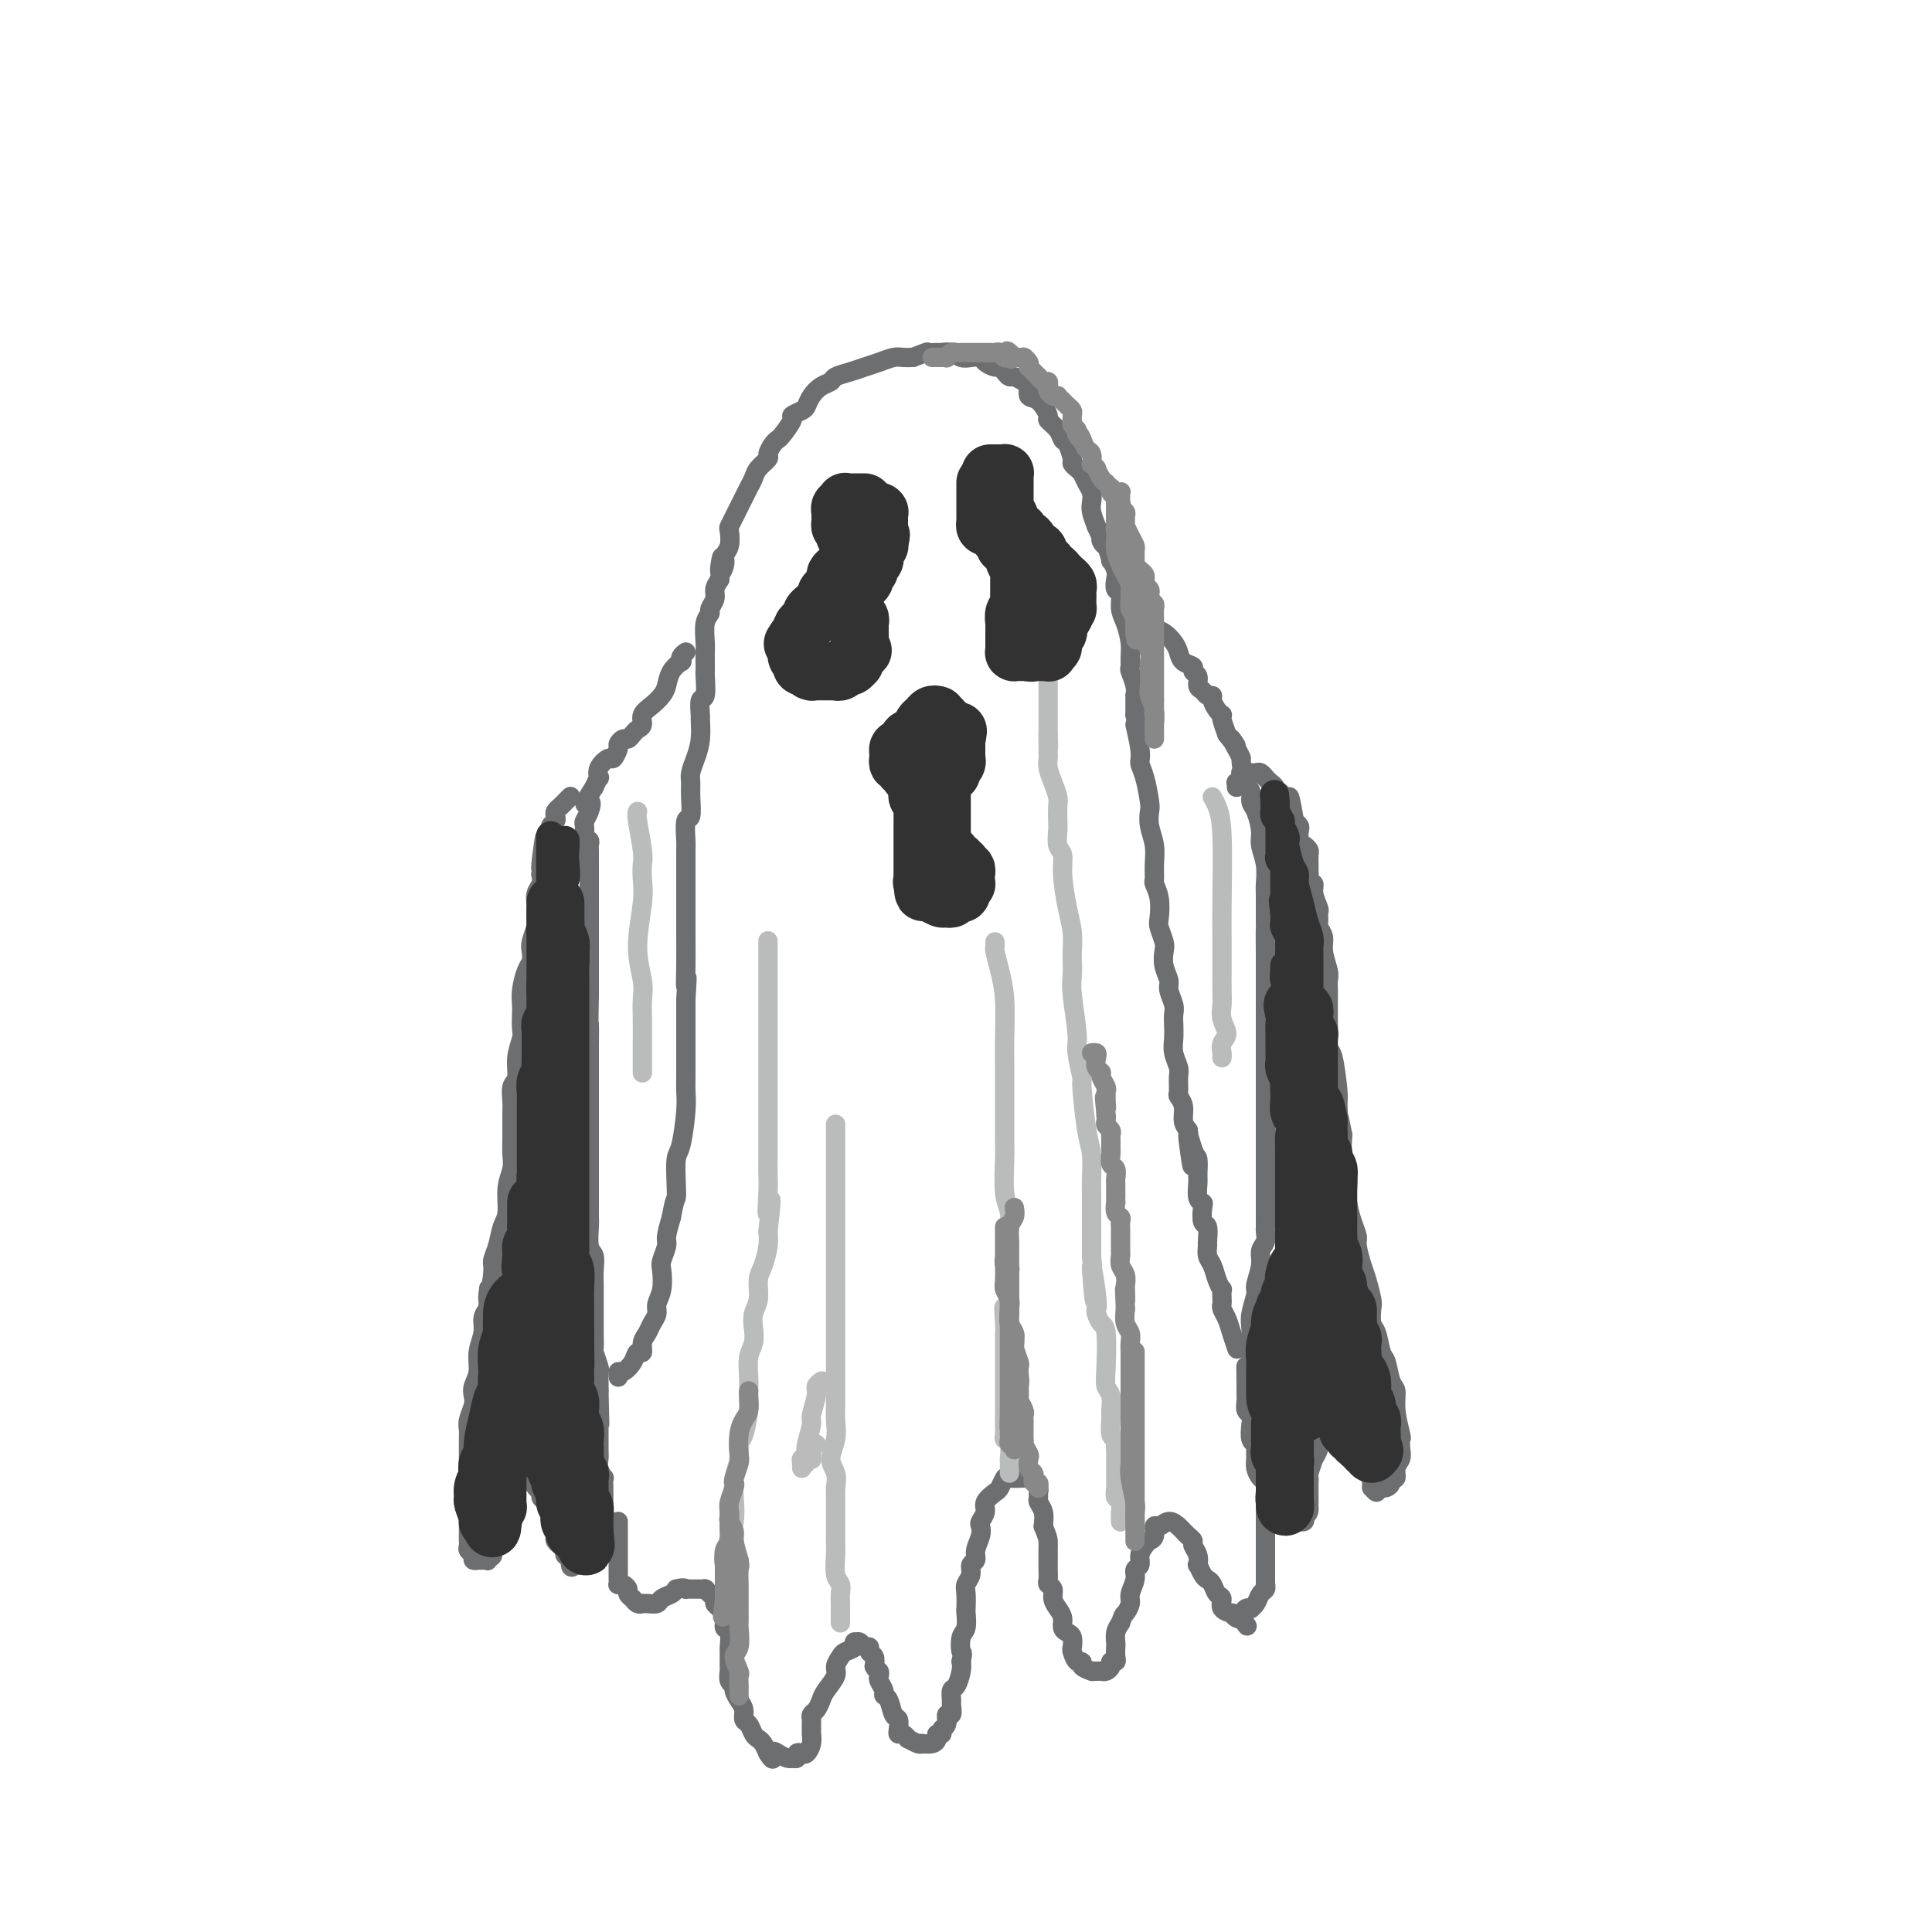 <svg viewBox='0 0 400 400' version='1.1' xmlns='http://www.w3.org/2000/svg' xmlns:xlink='http://www.w3.org/1999/xlink'><g fill='none' stroke='rgb(109,110,112)' stroke-width='4' stroke-linecap='round' stroke-linejoin='round'><path d='M128,285c-0.004,-0.033 -0.008,-0.067 0,0c0.008,0.067 0.029,0.234 0,0c-0.029,-0.234 -0.109,-0.870 0,-1c0.109,-0.130 0.407,0.246 1,0c0.593,-0.246 1.483,-1.116 2,-2c0.517,-0.884 0.663,-1.784 1,-2c0.337,-0.216 0.865,0.251 1,0c0.135,-0.251 -0.122,-1.222 0,-2c0.122,-0.778 0.625,-1.365 1,-2c0.375,-0.635 0.623,-1.319 1,-2c0.377,-0.681 0.885,-1.361 1,-2c0.115,-0.639 -0.161,-1.239 0,-2c0.161,-0.761 0.760,-1.683 1,-3c0.240,-1.317 0.119,-3.030 0,-4c-0.119,-0.970 -0.238,-1.198 0,-2c0.238,-0.802 0.833,-2.177 1,-3c0.167,-0.823 -0.095,-1.092 0,-2c0.095,-0.908 0.548,-2.454 1,-4'/><path d='M139,252c0.687,-3.893 0.906,-3.626 1,-4c0.094,-0.374 0.064,-1.388 0,-3c-0.064,-1.612 -0.161,-3.822 0,-5c0.161,-1.178 0.579,-1.324 1,-3c0.421,-1.676 0.845,-4.882 1,-7c0.155,-2.118 0.042,-3.149 0,-4c-0.042,-0.851 -0.011,-1.523 0,-3c0.011,-1.477 0.003,-3.761 0,-5c-0.003,-1.239 -0.001,-1.434 0,-2c0.001,-0.566 0.000,-1.502 0,-2c-0.000,-0.498 -0.000,-0.556 0,-1c0.000,-0.444 0.000,-1.273 0,-2c-0.000,-0.727 -0.000,-1.350 0,-2c0.000,-0.650 0.000,-1.325 0,-2'/><path d='M142,207c0.464,-7.481 0.124,-3.684 0,-3c-0.124,0.684 -0.033,-1.746 0,-4c0.033,-2.254 0.009,-4.334 0,-6c-0.009,-1.666 -0.002,-2.920 0,-4c0.002,-1.080 0.001,-1.988 0,-3c-0.001,-1.012 -0.001,-2.128 0,-3c0.001,-0.872 0.004,-1.498 0,-3c-0.004,-1.502 -0.015,-3.879 0,-5c0.015,-1.121 0.057,-0.986 0,-2c-0.057,-1.014 -0.212,-3.177 0,-4c0.212,-0.823 0.792,-0.306 1,-1c0.208,-0.694 0.046,-2.600 0,-4c-0.046,-1.400 0.026,-2.295 0,-3c-0.026,-0.705 -0.150,-1.219 0,-2c0.150,-0.781 0.575,-1.828 1,-3c0.425,-1.172 0.850,-2.468 1,-4c0.150,-1.532 0.026,-3.301 0,-4c-0.026,-0.699 0.046,-0.329 0,-1c-0.046,-0.671 -0.208,-2.382 0,-3c0.208,-0.618 0.788,-0.144 1,-1c0.212,-0.856 0.057,-3.042 0,-4c-0.057,-0.958 -0.016,-0.687 0,-1c0.016,-0.313 0.008,-1.212 0,-2c-0.008,-0.788 -0.017,-1.467 0,-2c0.017,-0.533 0.061,-0.919 0,-2c-0.061,-1.081 -0.227,-2.856 0,-4c0.227,-1.144 0.848,-1.657 1,-2c0.152,-0.343 -0.166,-0.515 0,-1c0.166,-0.485 0.814,-1.285 1,-2c0.186,-0.715 -0.090,-1.347 0,-2c0.090,-0.653 0.545,-1.326 1,-2'/><path d='M149,120c1.018,-8.154 0.063,-3.541 0,-2c-0.063,1.541 0.767,0.008 1,-1c0.233,-1.008 -0.131,-1.491 0,-2c0.131,-0.509 0.756,-1.042 1,-2c0.244,-0.958 0.107,-2.340 0,-3c-0.107,-0.660 -0.183,-0.600 0,-1c0.183,-0.400 0.627,-1.262 1,-2c0.373,-0.738 0.676,-1.352 1,-2c0.324,-0.648 0.669,-1.329 1,-2c0.331,-0.671 0.648,-1.330 1,-2c0.352,-0.670 0.738,-1.349 1,-2c0.262,-0.651 0.399,-1.274 1,-2c0.601,-0.726 1.665,-1.554 2,-2c0.335,-0.446 -0.060,-0.508 0,-1c0.060,-0.492 0.575,-1.413 1,-2c0.425,-0.587 0.762,-0.840 1,-1c0.238,-0.160 0.379,-0.227 1,-1c0.621,-0.773 1.724,-2.251 2,-3c0.276,-0.749 -0.274,-0.768 0,-1c0.274,-0.232 1.373,-0.678 2,-1c0.627,-0.322 0.782,-0.520 1,-1c0.218,-0.480 0.498,-1.242 1,-2c0.502,-0.758 1.226,-1.513 2,-2c0.774,-0.487 1.600,-0.708 2,-1c0.400,-0.292 0.376,-0.656 1,-1c0.624,-0.344 1.896,-0.666 3,-1c1.104,-0.334 2.039,-0.678 3,-1c0.961,-0.322 1.948,-0.622 3,-1c1.052,-0.378 2.168,-0.832 3,-1c0.832,-0.168 1.381,-0.048 2,0c0.619,0.048 1.310,0.024 2,0'/><path d='M189,74c3.816,-1.463 2.857,-1.120 3,-1c0.143,0.120 1.389,0.018 2,0c0.611,-0.018 0.587,0.047 1,0c0.413,-0.047 1.261,-0.206 2,0c0.739,0.206 1.368,0.777 2,1c0.632,0.223 1.269,0.097 2,0c0.731,-0.097 1.558,-0.167 2,0c0.442,0.167 0.500,0.571 1,1c0.500,0.429 1.442,0.885 2,1c0.558,0.115 0.730,-0.109 1,0c0.270,0.109 0.637,0.553 1,1c0.363,0.447 0.723,0.898 1,1c0.277,0.102 0.472,-0.143 1,0c0.528,0.143 1.389,0.676 2,1c0.611,0.324 0.971,0.439 1,1c0.029,0.561 -0.273,1.567 0,2c0.273,0.433 1.120,0.291 2,1c0.880,0.709 1.794,2.268 2,3c0.206,0.732 -0.295,0.638 0,1c0.295,0.362 1.385,1.182 2,2c0.615,0.818 0.756,1.634 1,2c0.244,0.366 0.590,0.282 1,1c0.410,0.718 0.883,2.237 1,3c0.117,0.763 -0.123,0.771 0,1c0.123,0.229 0.607,0.680 1,1c0.393,0.320 0.693,0.508 1,1c0.307,0.492 0.621,1.289 1,2c0.379,0.711 0.823,1.335 1,2c0.177,0.665 0.086,1.371 0,2c-0.086,0.629 -0.167,1.180 0,2c0.167,0.820 0.584,1.910 1,3'/><path d='M227,109c2.504,5.310 1.263,3.587 1,3c-0.263,-0.587 0.452,-0.036 1,1c0.548,1.036 0.930,2.558 1,3c0.070,0.442 -0.174,-0.196 0,0c0.174,0.196 0.764,1.224 1,2c0.236,0.776 0.119,1.298 0,2c-0.119,0.702 -0.238,1.584 0,2c0.238,0.416 0.834,0.366 1,1c0.166,0.634 -0.099,1.953 0,3c0.099,1.047 0.561,1.823 1,3c0.439,1.177 0.853,2.755 1,4c0.147,1.245 0.025,2.156 0,3c-0.025,0.844 0.046,1.622 0,2c-0.046,0.378 -0.208,0.356 0,1c0.208,0.644 0.788,1.952 1,3c0.212,1.048 0.057,1.835 0,2c-0.057,0.165 -0.015,-0.293 0,0c0.015,0.293 0.004,1.336 0,2c-0.004,0.664 -0.001,0.948 0,1c0.001,0.052 0.000,-0.128 0,0c-0.000,0.128 -0.000,0.564 0,1'/><path d='M235,148c1.174,6.224 0.108,2.284 0,2c-0.108,-0.284 0.742,3.088 1,5c0.258,1.912 -0.075,2.363 0,3c0.075,0.637 0.560,1.461 1,3c0.440,1.539 0.836,3.794 1,5c0.164,1.206 0.097,1.364 0,2c-0.097,0.636 -0.223,1.752 0,3c0.223,1.248 0.796,2.629 1,4c0.204,1.371 0.041,2.731 0,4c-0.041,1.269 0.041,2.446 0,3c-0.041,0.554 -0.203,0.484 0,1c0.203,0.516 0.773,1.618 1,3c0.227,1.382 0.112,3.044 0,4c-0.112,0.956 -0.222,1.205 0,2c0.222,0.795 0.777,2.137 1,3c0.223,0.863 0.116,1.246 0,2c-0.116,0.754 -0.241,1.879 0,3c0.241,1.121 0.849,2.239 1,3c0.151,0.761 -0.155,1.166 0,2c0.155,0.834 0.773,2.099 1,3c0.227,0.901 0.065,1.439 0,2c-0.065,0.561 -0.031,1.146 0,2c0.031,0.854 0.061,1.977 0,3c-0.061,1.023 -0.214,1.947 0,3c0.214,1.053 0.793,2.234 1,3c0.207,0.766 0.041,1.115 0,2c-0.041,0.885 0.044,2.306 0,3c-0.044,0.694 -0.218,0.660 0,1c0.218,0.340 0.828,1.053 1,2c0.172,0.947 -0.094,2.128 0,3c0.094,0.872 0.547,1.436 1,2'/><path d='M246,234c1.657,13.657 0.301,4.799 0,2c-0.301,-2.799 0.454,0.462 1,2c0.546,1.538 0.882,1.354 1,2c0.118,0.646 0.018,2.121 0,3c-0.018,0.879 0.047,1.161 0,2c-0.047,0.839 -0.205,2.236 0,3c0.205,0.764 0.773,0.895 1,1c0.227,0.105 0.114,0.184 0,1c-0.114,0.816 -0.227,2.368 0,3c0.227,0.632 0.796,0.342 1,1c0.204,0.658 0.043,2.262 0,3c-0.043,0.738 0.031,0.608 0,1c-0.031,0.392 -0.166,1.304 0,2c0.166,0.696 0.633,1.174 1,2c0.367,0.826 0.634,2.000 1,3c0.366,1.000 0.829,1.825 1,2c0.171,0.175 0.049,-0.302 0,0c-0.049,0.302 -0.024,1.382 0,2c0.024,0.618 0.049,0.776 0,1c-0.049,0.224 -0.171,0.516 0,1c0.171,0.484 0.633,1.161 1,2c0.367,0.839 0.637,1.841 1,3c0.363,1.159 0.818,2.474 1,3c0.182,0.526 0.091,0.263 0,0'/><path d='M142,135c-0.408,0.299 -0.816,0.598 -1,1c-0.184,0.402 -0.143,0.909 0,1c0.143,0.091 0.387,-0.232 0,0c-0.387,0.232 -1.404,1.021 -2,2c-0.596,0.979 -0.772,2.150 -1,3c-0.228,0.850 -0.509,1.380 -1,2c-0.491,0.620 -1.192,1.332 -2,2c-0.808,0.668 -1.722,1.293 -2,2c-0.278,0.707 0.081,1.495 0,2c-0.081,0.505 -0.600,0.727 -1,1c-0.400,0.273 -0.681,0.597 -1,1c-0.319,0.403 -0.677,0.887 -1,1c-0.323,0.113 -0.610,-0.143 -1,0c-0.390,0.143 -0.883,0.685 -1,1c-0.117,0.315 0.140,0.404 0,1c-0.140,0.596 -0.678,1.699 -1,2c-0.322,0.301 -0.429,-0.201 -1,0c-0.571,0.201 -1.607,1.105 -2,2c-0.393,0.895 -0.144,1.779 0,2c0.144,0.221 0.184,-0.223 0,0c-0.184,0.223 -0.592,1.111 -1,2'/><path d='M123,163c-3.182,4.920 -1.637,3.220 -1,3c0.637,-0.220 0.366,1.041 0,2c-0.366,0.959 -0.826,1.615 -1,2c-0.174,0.385 -0.061,0.499 0,1c0.061,0.501 0.069,1.390 0,2c-0.069,0.610 -0.215,0.940 0,1c0.215,0.060 0.790,-0.151 1,0c0.210,0.151 0.056,0.663 0,1c-0.056,0.337 -0.015,0.501 0,1c0.015,0.499 0.004,1.335 0,2c-0.004,0.665 -0.001,1.160 0,3c0.001,1.840 0.000,5.027 0,7c-0.000,1.973 -0.000,2.733 0,4c0.000,1.267 0.000,3.041 0,4c-0.000,0.959 -0.000,1.104 0,2c0.000,0.896 0.000,2.542 0,4c-0.000,1.458 -0.000,2.729 0,4'/><path d='M122,206c-0.155,7.742 -0.041,5.596 0,6c0.041,0.404 0.011,3.358 0,5c-0.011,1.642 -0.003,1.972 0,3c0.003,1.028 0.001,2.752 0,4c-0.001,1.248 -0.000,2.019 0,3c0.000,0.981 0.000,2.173 0,3c-0.000,0.827 -0.000,1.290 0,2c0.000,0.710 0.000,1.666 0,3c-0.000,1.334 -0.000,3.047 0,4c0.000,0.953 0.000,1.147 0,2c-0.000,0.853 -0.000,2.365 0,3c0.000,0.635 0.000,0.395 0,1c-0.000,0.605 -0.001,2.057 0,3c0.001,0.943 0.004,1.379 0,2c-0.004,0.621 -0.015,1.429 0,2c0.015,0.571 0.057,0.907 0,2c-0.057,1.093 -0.211,2.945 0,4c0.211,1.055 0.789,1.313 1,2c0.211,0.687 0.057,1.803 0,3c-0.057,1.197 -0.015,2.474 0,3c0.015,0.526 0.004,0.299 0,1c-0.004,0.701 -0.001,2.328 0,3c0.001,0.672 -0.001,0.387 0,1c0.001,0.613 0.004,2.122 0,3c-0.004,0.878 -0.015,1.123 0,2c0.015,0.877 0.057,2.384 0,3c-0.057,0.616 -0.211,0.339 0,1c0.211,0.661 0.789,2.260 1,3c0.211,0.740 0.057,0.622 0,1c-0.057,0.378 -0.016,1.251 0,2c0.016,0.749 0.008,1.375 0,2'/><path d='M124,288c0.309,12.899 0.083,4.147 0,1c-0.083,-3.147 -0.022,-0.687 0,1c0.022,1.687 0.006,2.602 0,3c-0.006,0.398 -0.001,0.281 0,1c0.001,0.719 -0.001,2.275 0,3c0.001,0.725 0.004,0.619 0,1c-0.004,0.381 -0.015,1.249 0,2c0.015,0.751 0.057,1.385 0,2c-0.057,0.615 -0.211,1.211 0,2c0.211,0.789 0.789,1.773 1,2c0.211,0.227 0.056,-0.301 0,0c-0.056,0.301 -0.014,1.433 0,2c0.014,0.567 -0.000,0.571 0,1c0.000,0.429 0.014,1.285 0,2c-0.014,0.715 -0.057,1.291 0,2c0.057,0.709 0.212,1.551 0,2c-0.212,0.449 -0.793,0.505 -1,1c-0.207,0.495 -0.040,1.428 0,2c0.040,0.572 -0.045,0.784 0,1c0.045,0.216 0.222,0.436 0,1c-0.222,0.564 -0.843,1.472 -1,2c-0.157,0.528 0.152,0.677 0,1c-0.152,0.323 -0.763,0.818 -1,1c-0.237,0.182 -0.101,0.049 0,0c0.101,-0.049 0.167,-0.013 0,0c-0.167,0.013 -0.567,0.003 -1,0c-0.433,-0.003 -0.901,-0.001 -1,0c-0.099,0.001 0.169,0.000 0,0c-0.169,-0.000 -0.776,-0.000 -1,0c-0.224,0.000 -0.064,0.000 0,0c0.064,-0.000 0.032,-0.000 0,0'/><path d='M119,324c-1.091,1.214 -0.818,-0.252 -1,-1c-0.182,-0.748 -0.820,-0.777 -1,-1c-0.180,-0.223 0.096,-0.641 0,-1c-0.096,-0.359 -0.566,-0.659 -1,-1c-0.434,-0.341 -0.834,-0.724 -1,-1c-0.166,-0.276 -0.100,-0.445 0,-1c0.100,-0.555 0.233,-1.497 0,-2c-0.233,-0.503 -0.832,-0.569 -1,-1c-0.168,-0.431 0.095,-1.229 0,-2c-0.095,-0.771 -0.548,-1.516 -1,-2c-0.452,-0.484 -0.905,-0.708 -1,-1c-0.095,-0.292 0.167,-0.653 0,-1c-0.167,-0.347 -0.762,-0.682 -1,-1c-0.238,-0.318 -0.120,-0.621 0,-1c0.120,-0.379 0.243,-0.835 0,-1c-0.243,-0.165 -0.852,-0.040 -1,0c-0.148,0.040 0.167,-0.004 0,0c-0.167,0.004 -0.814,0.057 -1,0c-0.186,-0.057 0.090,-0.224 0,0c-0.090,0.224 -0.546,0.838 -1,1c-0.454,0.162 -0.906,-0.130 -1,0c-0.094,0.130 0.172,0.682 0,1c-0.172,0.318 -0.781,0.403 -1,1c-0.219,0.597 -0.049,1.707 0,2c0.049,0.293 -0.025,-0.230 0,0c0.025,0.230 0.147,1.213 0,2c-0.147,0.787 -0.564,1.377 -1,2c-0.436,0.623 -0.890,1.281 -1,2c-0.110,0.719 0.124,1.501 0,2c-0.124,0.499 -0.607,0.714 -1,1c-0.393,0.286 -0.697,0.643 -1,1'/><path d='M102,321c-0.555,2.022 0.057,1.078 0,1c-0.057,-0.078 -0.785,0.711 -1,1c-0.215,0.289 0.082,0.078 0,0c-0.082,-0.078 -0.543,-0.024 -1,0c-0.457,0.024 -0.911,0.017 -1,0c-0.089,-0.017 0.186,-0.046 0,0c-0.186,0.046 -0.835,0.166 -1,0c-0.165,-0.166 0.152,-0.620 0,-1c-0.152,-0.380 -0.773,-0.687 -1,-1c-0.227,-0.313 -0.061,-0.631 0,-1c0.061,-0.369 0.016,-0.789 0,-1c-0.016,-0.211 -0.004,-0.213 0,-1c0.004,-0.787 0.001,-2.360 0,-3c-0.001,-0.640 -0.000,-0.345 0,-1c0.000,-0.655 0.000,-2.258 0,-3c-0.000,-0.742 -0.000,-0.624 0,-1c0.000,-0.376 -0.000,-1.245 0,-2c0.000,-0.755 0.000,-1.396 0,-2c-0.000,-0.604 -0.001,-1.172 0,-2c0.001,-0.828 0.004,-1.916 0,-3c-0.004,-1.084 -0.015,-2.163 0,-3c0.015,-0.837 0.055,-1.431 0,-2c-0.055,-0.569 -0.207,-1.113 0,-2c0.207,-0.887 0.772,-2.116 1,-3c0.228,-0.884 0.118,-1.422 0,-2c-0.118,-0.578 -0.242,-1.194 0,-2c0.242,-0.806 0.852,-1.802 1,-3c0.148,-1.198 -0.167,-2.600 0,-4c0.167,-1.400 0.814,-2.800 1,-4c0.186,-1.200 -0.090,-2.200 0,-3c0.090,-0.800 0.545,-1.400 1,-2'/><path d='M101,271c0.555,-7.924 -0.059,-2.735 0,-2c0.059,0.735 0.790,-2.983 1,-5c0.210,-2.017 -0.103,-2.332 0,-3c0.103,-0.668 0.620,-1.690 1,-3c0.380,-1.310 0.624,-2.907 1,-4c0.376,-1.093 0.885,-1.683 1,-3c0.115,-1.317 -0.166,-3.360 0,-5c0.166,-1.640 0.777,-2.875 1,-4c0.223,-1.125 0.059,-2.140 0,-3c-0.059,-0.860 -0.012,-1.566 0,-3c0.012,-1.434 -0.012,-3.597 0,-5c0.012,-1.403 0.060,-2.046 0,-3c-0.060,-0.954 -0.226,-2.218 0,-3c0.226,-0.782 0.845,-1.081 1,-2c0.155,-0.919 -0.154,-2.458 0,-4c0.154,-1.542 0.773,-3.086 1,-4c0.227,-0.914 0.064,-1.197 0,-2c-0.064,-0.803 -0.027,-2.126 0,-3c0.027,-0.874 0.046,-1.298 0,-2c-0.046,-0.702 -0.157,-1.681 0,-3c0.157,-1.319 0.582,-2.977 1,-4c0.418,-1.023 0.830,-1.410 1,-2c0.170,-0.590 0.098,-1.384 0,-2c-0.098,-0.616 -0.222,-1.053 0,-2c0.222,-0.947 0.791,-2.403 1,-3c0.209,-0.597 0.060,-0.334 0,-1c-0.060,-0.666 -0.030,-2.261 0,-3c0.030,-0.739 0.060,-0.621 0,-1c-0.060,-0.379 -0.208,-1.256 0,-2c0.208,-0.744 0.774,-1.355 1,-2c0.226,-0.645 0.113,-1.322 0,-2'/><path d='M112,181c1.641,-14.212 0.242,-4.743 0,-2c-0.242,2.743 0.671,-1.240 1,-3c0.329,-1.760 0.073,-1.298 0,-1c-0.073,0.298 0.037,0.431 0,0c-0.037,-0.431 -0.220,-1.425 0,-2c0.220,-0.575 0.843,-0.732 1,-1c0.157,-0.268 -0.151,-0.649 0,-1c0.151,-0.351 0.763,-0.672 1,-1c0.237,-0.328 0.101,-0.661 0,-1c-0.101,-0.339 -0.167,-0.683 0,-1c0.167,-0.317 0.567,-0.607 1,-1c0.433,-0.393 0.901,-0.890 1,-1c0.099,-0.110 -0.169,0.166 0,0c0.169,-0.166 0.776,-0.776 1,-1c0.224,-0.224 0.064,-0.064 0,0c-0.064,0.064 -0.032,0.032 0,0'/><path d='M234,125c0.470,0.468 0.941,0.937 1,1c0.059,0.063 -0.293,-0.278 0,0c0.293,0.278 1.231,1.176 2,2c0.769,0.824 1.371,1.572 2,2c0.629,0.428 1.287,0.534 2,1c0.713,0.466 1.482,1.291 2,2c0.518,0.709 0.784,1.302 1,2c0.216,0.698 0.383,1.500 1,2c0.617,0.500 1.685,0.697 2,1c0.315,0.303 -0.123,0.712 0,1c0.123,0.288 0.807,0.455 1,1c0.193,0.545 -0.107,1.469 0,2c0.107,0.531 0.620,0.671 1,1c0.380,0.329 0.627,0.849 1,1c0.373,0.151 0.871,-0.065 1,0c0.129,0.065 -0.110,0.411 0,1c0.110,0.589 0.568,1.420 1,2c0.432,0.580 0.837,0.908 1,1c0.163,0.092 0.082,-0.052 0,0c-0.082,0.052 -0.166,0.301 0,1c0.166,0.699 0.583,1.850 1,3'/><path d='M254,152c3.277,4.314 1.469,1.600 1,1c-0.469,-0.600 0.400,0.913 1,2c0.600,1.087 0.931,1.748 1,2c0.069,0.252 -0.122,0.096 0,1c0.122,0.904 0.559,2.868 1,4c0.441,1.132 0.888,1.432 1,2c0.112,0.568 -0.110,1.403 0,2c0.110,0.597 0.551,0.955 1,2c0.449,1.045 0.905,2.778 1,4c0.095,1.222 -0.171,1.932 0,3c0.171,1.068 0.778,2.495 1,4c0.222,1.505 0.060,3.087 0,4c-0.060,0.913 -0.016,1.158 0,2c0.016,0.842 0.004,2.281 0,3c-0.004,0.719 -0.001,0.719 0,1c0.001,0.281 0.000,0.845 0,1c-0.000,0.155 -0.000,-0.099 0,0c0.000,0.099 0.000,0.549 0,1'/><path d='M262,191c0.155,2.888 0.041,0.609 0,1c-0.041,0.391 -0.011,3.453 0,6c0.011,2.547 0.003,4.581 0,6c-0.003,1.419 -0.001,2.225 0,3c0.001,0.775 0.000,1.521 0,3c-0.000,1.479 -0.000,3.692 0,5c0.000,1.308 0.000,1.712 0,3c-0.000,1.288 -0.000,3.461 0,5c0.000,1.539 0.000,2.443 0,4c-0.000,1.557 -0.000,3.766 0,5c0.000,1.234 0.000,1.493 0,2c-0.000,0.507 -0.000,1.261 0,2c0.000,0.739 0.000,1.462 0,2c-0.000,0.538 -0.000,0.891 0,2c0.000,1.109 0.000,2.973 0,4c-0.000,1.027 -0.000,1.216 0,2c0.000,0.784 0.001,2.164 0,3c-0.001,0.836 -0.004,1.130 0,2c0.004,0.870 0.016,2.318 0,3c-0.016,0.682 -0.061,0.599 0,1c0.061,0.401 0.228,1.285 0,2c-0.228,0.715 -0.849,1.262 -1,2c-0.151,0.738 0.170,1.667 0,3c-0.170,1.333 -0.830,3.070 -1,4c-0.170,0.930 0.151,1.052 0,2c-0.151,0.948 -0.772,2.721 -1,4c-0.228,1.279 -0.061,2.064 0,3c0.061,0.936 0.016,2.024 0,3c-0.016,0.976 -0.004,1.840 0,2c0.004,0.160 0.001,-0.383 0,0c-0.001,0.383 -0.001,1.691 0,3'/><path d='M259,283c-0.691,14.307 -0.918,4.075 -1,1c-0.082,-3.075 -0.018,1.007 0,3c0.018,1.993 -0.009,1.898 0,2c0.009,0.102 0.054,0.402 0,1c-0.054,0.598 -0.207,1.494 0,2c0.207,0.506 0.773,0.621 1,1c0.227,0.379 0.113,1.022 0,2c-0.113,0.978 -0.227,2.292 0,3c0.227,0.708 0.796,0.809 1,1c0.204,0.191 0.044,0.470 0,1c-0.044,0.530 0.027,1.311 0,2c-0.027,0.689 -0.152,1.288 0,2c0.152,0.712 0.581,1.539 1,2c0.419,0.461 0.829,0.557 1,1c0.171,0.443 0.102,1.232 0,2c-0.102,0.768 -0.239,1.516 0,2c0.239,0.484 0.853,0.704 1,1c0.147,0.296 -0.172,0.668 0,1c0.172,0.332 0.835,0.625 1,1c0.165,0.375 -0.167,0.833 0,1c0.167,0.167 0.832,0.045 1,0c0.168,-0.045 -0.163,-0.012 0,0c0.163,0.012 0.818,0.003 1,0c0.182,-0.003 -0.109,-0.001 0,0c0.109,0.001 0.617,0.000 1,0c0.383,-0.000 0.642,0.001 1,0c0.358,-0.001 0.814,-0.003 1,0c0.186,0.003 0.101,0.011 0,0c-0.101,-0.011 -0.220,-0.041 0,0c0.220,0.041 0.777,0.155 1,0c0.223,-0.155 0.111,-0.577 0,-1'/><path d='M270,314c1.155,-0.572 1.042,-1.502 1,-2c-0.042,-0.498 -0.012,-0.565 0,-1c0.012,-0.435 0.007,-1.239 0,-2c-0.007,-0.761 -0.017,-1.480 0,-2c0.017,-0.520 0.061,-0.839 0,-1c-0.061,-0.161 -0.227,-0.162 0,-1c0.227,-0.838 0.848,-2.513 1,-3c0.152,-0.487 -0.166,0.216 0,0c0.166,-0.216 0.815,-1.349 1,-2c0.185,-0.651 -0.095,-0.819 0,-1c0.095,-0.181 0.564,-0.374 1,-1c0.436,-0.626 0.837,-1.686 1,-2c0.163,-0.314 0.086,0.116 0,0c-0.086,-0.116 -0.182,-0.778 0,-1c0.182,-0.222 0.641,-0.004 1,0c0.359,0.004 0.618,-0.206 1,0c0.382,0.206 0.886,0.829 1,1c0.114,0.171 -0.163,-0.109 0,0c0.163,0.109 0.766,0.607 1,1c0.234,0.393 0.100,0.682 0,1c-0.100,0.318 -0.167,0.666 0,1c0.167,0.334 0.569,0.652 1,1c0.431,0.348 0.890,0.724 1,1c0.110,0.276 -0.128,0.452 0,1c0.128,0.548 0.623,1.466 1,2c0.377,0.534 0.637,0.682 1,1c0.363,0.318 0.829,0.806 1,1c0.171,0.194 0.046,0.093 0,0c-0.046,-0.093 -0.012,-0.179 0,0c0.012,0.179 0.004,0.623 0,1c-0.004,0.377 -0.002,0.689 0,1'/><path d='M284,308c1.555,1.856 0.943,0.495 1,0c0.057,-0.495 0.785,-0.123 1,0c0.215,0.123 -0.082,-0.004 0,0c0.082,0.004 0.543,0.139 1,0c0.457,-0.139 0.911,-0.551 1,-1c0.089,-0.449 -0.186,-0.935 0,-1c0.186,-0.065 0.834,0.290 1,0c0.166,-0.290 -0.151,-1.226 0,-2c0.151,-0.774 0.768,-1.385 1,-2c0.232,-0.615 0.077,-1.233 0,-2c-0.077,-0.767 -0.076,-1.684 0,-2c0.076,-0.316 0.228,-0.032 0,-1c-0.228,-0.968 -0.835,-3.188 -1,-5c-0.165,-1.812 0.111,-3.217 0,-4c-0.111,-0.783 -0.608,-0.943 -1,-2c-0.392,-1.057 -0.680,-3.011 -1,-4c-0.320,-0.989 -0.673,-1.011 -1,-2c-0.327,-0.989 -0.626,-2.943 -1,-4c-0.374,-1.057 -0.821,-1.215 -1,-2c-0.179,-0.785 -0.090,-2.196 0,-3c0.090,-0.804 0.183,-1.002 0,-2c-0.183,-0.998 -0.640,-2.797 -1,-4c-0.360,-1.203 -0.622,-1.810 -1,-3c-0.378,-1.190 -0.872,-2.964 -1,-4c-0.128,-1.036 0.110,-1.334 0,-2c-0.110,-0.666 -0.569,-1.700 -1,-3c-0.431,-1.300 -0.834,-2.868 -1,-4c-0.166,-1.132 -0.096,-1.829 0,-3c0.096,-1.171 0.218,-2.815 0,-4c-0.218,-1.185 -0.777,-1.910 -1,-3c-0.223,-1.090 -0.112,-2.545 0,-4'/><path d='M278,235c-2.080,-10.263 -1.279,-4.422 -1,-3c0.279,1.422 0.036,-1.576 0,-3c-0.036,-1.424 0.134,-1.274 0,-3c-0.134,-1.726 -0.572,-5.329 -1,-7c-0.428,-1.671 -0.847,-1.410 -1,-2c-0.153,-0.590 -0.041,-2.031 0,-3c0.041,-0.969 0.011,-1.467 0,-2c-0.011,-0.533 -0.002,-1.099 0,-2c0.002,-0.901 -0.004,-2.135 0,-3c0.004,-0.865 0.016,-1.362 0,-2c-0.016,-0.638 -0.061,-1.418 0,-2c0.061,-0.582 0.227,-0.967 0,-2c-0.227,-1.033 -0.846,-2.715 -1,-4c-0.154,-1.285 0.156,-2.174 0,-3c-0.156,-0.826 -0.778,-1.590 -1,-2c-0.222,-0.410 -0.044,-0.468 0,-1c0.044,-0.532 -0.044,-1.540 0,-2c0.044,-0.460 0.222,-0.374 0,-1c-0.222,-0.626 -0.844,-1.965 -1,-3c-0.156,-1.035 0.154,-1.768 0,-2c-0.154,-0.232 -0.774,0.036 -1,0c-0.226,-0.036 -0.060,-0.377 0,-1c0.060,-0.623 0.013,-1.529 0,-2c-0.013,-0.471 0.007,-0.506 0,-1c-0.007,-0.494 -0.040,-1.445 0,-2c0.040,-0.555 0.155,-0.712 0,-1c-0.155,-0.288 -0.580,-0.707 -1,-1c-0.420,-0.293 -0.834,-0.460 -1,-1c-0.166,-0.540 -0.083,-1.453 0,-2c0.083,-0.547 0.167,-0.728 0,-1c-0.167,-0.272 -0.583,-0.636 -1,-1'/><path d='M268,170c-1.712,-10.002 -0.994,-2.508 -1,0c-0.006,2.508 -0.738,0.028 -1,-1c-0.262,-1.028 -0.055,-0.605 0,-1c0.055,-0.395 -0.042,-1.608 0,-2c0.042,-0.392 0.222,0.035 0,0c-0.222,-0.035 -0.847,-0.534 -1,-1c-0.153,-0.466 0.166,-0.899 0,-1c-0.166,-0.101 -0.815,0.130 -1,0c-0.185,-0.130 0.095,-0.622 0,-1c-0.095,-0.378 -0.564,-0.641 -1,-1c-0.436,-0.359 -0.837,-0.814 -1,-1c-0.163,-0.186 -0.086,-0.102 0,0c0.086,0.102 0.180,0.224 0,0c-0.180,-0.224 -0.636,-0.792 -1,-1c-0.364,-0.208 -0.638,-0.056 -1,0c-0.362,0.056 -0.814,0.015 -1,0c-0.186,-0.015 -0.106,-0.004 0,0c0.106,0.004 0.239,0.000 0,0c-0.239,-0.000 -0.848,0.004 -1,0c-0.152,-0.004 0.155,-0.015 0,0c-0.155,0.015 -0.773,0.055 -1,0c-0.227,-0.055 -0.065,-0.207 0,0c0.065,0.207 0.031,0.772 0,1c-0.031,0.228 -0.061,0.117 0,0c0.061,-0.117 0.212,-0.241 0,0c-0.212,0.241 -0.789,0.848 -1,1c-0.211,0.152 -0.057,-0.151 0,0c0.057,0.151 0.016,0.758 0,1c-0.016,0.242 -0.008,0.121 0,0'/><path d='M128,315c0.000,0.350 0.000,0.699 0,1c-0.000,0.301 -0.000,0.553 0,1c0.000,0.447 0.000,1.090 0,2c-0.000,0.910 -0.000,2.089 0,3c0.000,0.911 0.000,1.554 0,2c-0.000,0.446 -0.001,0.694 0,1c0.001,0.306 0.003,0.670 0,1c-0.003,0.330 -0.011,0.627 0,1c0.011,0.373 0.040,0.820 0,1c-0.040,0.180 -0.150,0.091 0,0c0.150,-0.091 0.561,-0.183 1,0c0.439,0.183 0.905,0.641 1,1c0.095,0.359 -0.181,0.618 0,1c0.181,0.382 0.818,0.887 1,1c0.182,0.113 -0.093,-0.166 0,0c0.093,0.166 0.554,0.777 1,1c0.446,0.223 0.878,0.057 1,0c0.122,-0.057 -0.066,-0.004 0,0c0.066,0.004 0.385,-0.040 1,0c0.615,0.040 1.526,0.165 2,0c0.474,-0.165 0.512,-0.621 1,-1c0.488,-0.379 1.425,-0.680 2,-1c0.575,-0.320 0.787,-0.660 1,-1'/><path d='M140,329c1.698,-0.464 1.942,-0.124 2,0c0.058,0.124 -0.072,0.033 0,0c0.072,-0.033 0.345,-0.009 1,0c0.655,0.009 1.691,0.002 2,0c0.309,-0.002 -0.111,0.003 0,0c0.111,-0.003 0.752,-0.012 1,0c0.248,0.012 0.104,0.045 0,0c-0.104,-0.045 -0.169,-0.167 0,0c0.169,0.167 0.571,0.625 1,1c0.429,0.375 0.884,0.668 1,1c0.116,0.332 -0.109,0.703 0,1c0.109,0.297 0.551,0.522 1,1c0.449,0.478 0.905,1.211 1,2c0.095,0.789 -0.171,1.634 0,2c0.171,0.366 0.778,0.254 1,1c0.222,0.746 0.058,2.350 0,3c-0.058,0.650 -0.012,0.345 0,1c0.012,0.655 -0.012,2.269 0,3c0.012,0.731 0.058,0.580 0,1c-0.058,0.420 -0.222,1.410 0,2c0.222,0.590 0.829,0.778 1,1c0.171,0.222 -0.095,0.478 0,1c0.095,0.522 0.550,1.309 1,2c0.450,0.691 0.894,1.284 1,2c0.106,0.716 -0.126,1.553 0,2c0.126,0.447 0.611,0.504 1,1c0.389,0.496 0.682,1.432 1,2c0.318,0.568 0.663,0.768 1,1c0.337,0.232 0.668,0.495 1,1c0.332,0.505 0.666,1.253 1,2'/><path d='M159,363c1.431,2.337 1.009,0.678 1,0c-0.009,-0.678 0.394,-0.377 1,0c0.606,0.377 1.415,0.829 2,1c0.585,0.171 0.944,0.059 1,0c0.056,-0.059 -0.193,-0.067 0,0c0.193,0.067 0.826,0.209 1,0c0.174,-0.209 -0.111,-0.768 0,-1c0.111,-0.232 0.618,-0.137 1,0c0.382,0.137 0.638,0.317 1,0c0.362,-0.317 0.829,-1.132 1,-2c0.171,-0.868 0.045,-1.791 0,-2c-0.045,-0.209 -0.009,0.296 0,0c0.009,-0.296 -0.008,-1.392 0,-2c0.008,-0.608 0.042,-0.728 0,-1c-0.042,-0.272 -0.161,-0.695 0,-1c0.161,-0.305 0.603,-0.490 1,-1c0.397,-0.510 0.751,-1.345 1,-2c0.249,-0.655 0.394,-1.131 1,-2c0.606,-0.869 1.672,-2.130 2,-3c0.328,-0.870 -0.084,-1.347 0,-2c0.084,-0.653 0.663,-1.481 1,-2c0.337,-0.519 0.433,-0.729 1,-1c0.567,-0.271 1.605,-0.605 2,-1c0.395,-0.395 0.148,-0.853 0,-1c-0.148,-0.147 -0.198,0.016 0,0c0.198,-0.016 0.645,-0.212 1,0c0.355,0.212 0.617,0.833 1,1c0.383,0.167 0.886,-0.120 1,0c0.114,0.120 -0.162,0.648 0,1c0.162,0.352 0.760,0.529 1,1c0.240,0.471 0.120,1.235 0,2'/><path d='M181,345c0.377,0.793 0.818,0.776 1,1c0.182,0.224 0.104,0.688 0,1c-0.104,0.312 -0.235,0.473 0,1c0.235,0.527 0.837,1.422 1,2c0.163,0.578 -0.114,0.841 0,1c0.114,0.159 0.618,0.215 1,1c0.382,0.785 0.641,2.300 1,3c0.359,0.700 0.818,0.584 1,1c0.182,0.416 0.085,1.364 0,2c-0.085,0.636 -0.160,0.959 0,1c0.160,0.041 0.555,-0.199 1,0c0.445,0.199 0.941,0.838 1,1c0.059,0.162 -0.317,-0.152 0,0c0.317,0.152 1.329,0.770 2,1c0.671,0.230 1.002,0.072 1,0c-0.002,-0.072 -0.336,-0.057 0,0c0.336,0.057 1.343,0.155 2,0c0.657,-0.155 0.965,-0.565 1,-1c0.035,-0.435 -0.202,-0.895 0,-1c0.202,-0.105 0.842,0.146 1,0c0.158,-0.146 -0.168,-0.687 0,-1c0.168,-0.313 0.830,-0.397 1,-1c0.170,-0.603 -0.151,-1.724 0,-2c0.151,-0.276 0.775,0.293 1,0c0.225,-0.293 0.050,-1.447 0,-2c-0.050,-0.553 0.025,-0.505 0,-1c-0.025,-0.495 -0.151,-1.535 0,-2c0.151,-0.465 0.579,-0.356 1,-1c0.421,-0.644 0.835,-2.041 1,-3c0.165,-0.959 0.083,-1.479 0,-2'/><path d='M199,344c0.480,-2.302 0.181,-1.556 0,-2c-0.181,-0.444 -0.244,-2.076 0,-3c0.244,-0.924 0.796,-1.140 1,-2c0.204,-0.860 0.059,-2.366 0,-3c-0.059,-0.634 -0.031,-0.397 0,-1c0.031,-0.603 0.065,-2.045 0,-3c-0.065,-0.955 -0.229,-1.424 0,-2c0.229,-0.576 0.850,-1.260 1,-2c0.150,-0.740 -0.170,-1.536 0,-2c0.170,-0.464 0.829,-0.596 1,-1c0.171,-0.404 -0.146,-1.081 0,-2c0.146,-0.919 0.755,-2.080 1,-3c0.245,-0.920 0.125,-1.598 0,-2c-0.125,-0.402 -0.255,-0.526 0,-1c0.255,-0.474 0.895,-1.297 1,-2c0.105,-0.703 -0.325,-1.284 0,-2c0.325,-0.716 1.404,-1.565 2,-2c0.596,-0.435 0.710,-0.456 1,-1c0.290,-0.544 0.756,-1.610 1,-2c0.244,-0.390 0.266,-0.104 1,0c0.734,0.104 2.182,0.026 3,0c0.818,-0.026 1.008,-0.000 1,0c-0.008,0.000 -0.212,-0.025 0,0c0.212,0.025 0.842,0.101 1,0c0.158,-0.101 -0.155,-0.378 0,0c0.155,0.378 0.777,1.413 1,2c0.223,0.587 0.046,0.726 0,1c-0.046,0.274 0.039,0.682 0,1c-0.039,0.318 -0.203,0.547 0,1c0.203,0.453 0.772,1.129 1,2c0.228,0.871 0.114,1.935 0,3'/><path d='M216,316c0.845,2.131 0.959,2.458 1,3c0.041,0.542 0.010,1.297 0,2c-0.010,0.703 0.001,1.353 0,2c-0.001,0.647 -0.015,1.289 0,2c0.015,0.711 0.059,1.489 0,2c-0.059,0.511 -0.222,0.756 0,1c0.222,0.244 0.829,0.489 1,1c0.171,0.511 -0.095,1.289 0,2c0.095,0.711 0.551,1.355 1,2c0.449,0.645 0.891,1.290 1,2c0.109,0.710 -0.115,1.484 0,2c0.115,0.516 0.569,0.773 1,1c0.431,0.227 0.838,0.424 1,1c0.162,0.576 0.080,1.530 0,2c-0.080,0.470 -0.157,0.455 0,1c0.157,0.545 0.549,1.649 1,2c0.451,0.351 0.961,-0.049 1,0c0.039,0.049 -0.393,0.549 0,1c0.393,0.451 1.611,0.854 2,1c0.389,0.146 -0.049,0.036 0,0c0.049,-0.036 0.587,0.000 1,0c0.413,-0.000 0.703,-0.038 1,0c0.297,0.038 0.601,0.152 1,0c0.399,-0.152 0.891,-0.569 1,-1c0.109,-0.431 -0.167,-0.874 0,-1c0.167,-0.126 0.776,0.065 1,0c0.224,-0.065 0.063,-0.388 0,-1c-0.063,-0.612 -0.027,-1.515 0,-2c0.027,-0.485 0.046,-0.554 0,-1c-0.046,-0.446 -0.156,-1.270 0,-2c0.156,-0.730 0.578,-1.365 1,-2'/><path d='M232,336c0.625,-1.900 0.688,-1.651 1,-2c0.312,-0.349 0.872,-1.297 1,-2c0.128,-0.703 -0.177,-1.161 0,-2c0.177,-0.839 0.835,-2.060 1,-3c0.165,-0.940 -0.163,-1.600 0,-2c0.163,-0.400 0.818,-0.540 1,-1c0.182,-0.460 -0.110,-1.242 0,-2c0.110,-0.758 0.620,-1.494 1,-2c0.380,-0.506 0.629,-0.781 1,-1c0.371,-0.219 0.862,-0.381 1,-1c0.138,-0.619 -0.079,-1.694 0,-2c0.079,-0.306 0.455,0.155 1,0c0.545,-0.155 1.260,-0.928 2,-1c0.740,-0.072 1.504,0.557 2,1c0.496,0.443 0.725,0.698 1,1c0.275,0.302 0.596,0.649 1,1c0.404,0.351 0.892,0.705 1,1c0.108,0.295 -0.164,0.531 0,1c0.164,0.469 0.765,1.173 1,2c0.235,0.827 0.105,1.779 0,2c-0.105,0.221 -0.183,-0.288 0,0c0.183,0.288 0.628,1.371 1,2c0.372,0.629 0.672,0.802 1,1c0.328,0.198 0.684,0.421 1,1c0.316,0.579 0.592,1.513 1,2c0.408,0.487 0.950,0.526 1,1c0.050,0.474 -0.390,1.381 0,2c0.390,0.619 1.610,0.949 2,1c0.390,0.051 -0.049,-0.179 0,0c0.049,0.179 0.585,0.765 1,1c0.415,0.235 0.707,0.117 1,0'/><path d='M257,335c2.332,3.139 0.663,0.985 0,0c-0.663,-0.985 -0.318,-0.802 0,-1c0.318,-0.198 0.610,-0.778 1,-1c0.390,-0.222 0.879,-0.087 1,0c0.121,0.087 -0.125,0.124 0,0c0.125,-0.124 0.622,-0.410 1,-1c0.378,-0.590 0.637,-1.484 1,-2c0.363,-0.516 0.829,-0.653 1,-1c0.171,-0.347 0.046,-0.904 0,-1c-0.046,-0.096 -0.012,0.270 0,0c0.012,-0.270 0.003,-1.176 0,-2c-0.003,-0.824 -0.001,-1.568 0,-2c0.001,-0.432 0.000,-0.554 0,-1c-0.000,-0.446 -0.000,-1.218 0,-2c0.000,-0.782 0.000,-1.575 0,-2c-0.000,-0.425 -0.000,-0.482 0,-1c0.000,-0.518 0.000,-1.498 0,-2c-0.000,-0.502 -0.000,-0.526 0,-1c0.000,-0.474 0.000,-1.397 0,-2c-0.000,-0.603 -0.000,-0.887 0,-1c0.000,-0.113 0.000,-0.057 0,0'/></g>
<g fill='none' stroke='rgb(186,187,187)' stroke-width='4' stroke-linecap='round' stroke-linejoin='round'><path d='M151,321c-0.008,-0.324 -0.016,-0.649 0,-1c0.016,-0.351 0.056,-0.729 0,-1c-0.056,-0.271 -0.207,-0.435 0,-1c0.207,-0.565 0.773,-1.531 1,-3c0.227,-1.469 0.116,-3.440 0,-5c-0.116,-1.560 -0.238,-2.708 0,-4c0.238,-1.292 0.834,-2.727 1,-4c0.166,-1.273 -0.099,-2.385 0,-3c0.099,-0.615 0.563,-0.733 1,-2c0.437,-1.267 0.848,-3.683 1,-5c0.152,-1.317 0.044,-1.535 0,-2c-0.044,-0.465 -0.026,-1.177 0,-2c0.026,-0.823 0.058,-1.757 0,-3c-0.058,-1.243 -0.208,-2.796 0,-4c0.208,-1.204 0.773,-2.059 1,-3c0.227,-0.941 0.116,-1.969 0,-3c-0.116,-1.031 -0.238,-2.065 0,-3c0.238,-0.935 0.834,-1.773 1,-3c0.166,-1.227 -0.100,-2.844 0,-4c0.100,-1.156 0.565,-1.850 1,-3c0.435,-1.150 0.838,-2.757 1,-4c0.162,-1.243 0.081,-2.121 0,-3'/><path d='M159,255c1.238,-10.929 0.332,-5.251 0,-4c-0.332,1.251 -0.089,-1.923 0,-4c0.089,-2.077 0.024,-3.055 0,-4c-0.024,-0.945 -0.006,-1.856 0,-3c0.006,-1.144 0.002,-2.520 0,-4c-0.002,-1.480 -0.000,-3.065 0,-4c0.000,-0.935 0.000,-1.222 0,-2c-0.000,-0.778 -0.000,-2.048 0,-3c0.000,-0.952 0.000,-1.586 0,-2c-0.000,-0.414 -0.000,-0.609 0,-2c0.000,-1.391 0.000,-3.979 0,-5c-0.000,-1.021 -0.000,-0.476 0,-1c0.000,-0.524 0.000,-2.119 0,-3c-0.000,-0.881 -0.000,-1.050 0,-2c0.000,-0.950 0.000,-2.682 0,-4c-0.000,-1.318 -0.000,-2.222 0,-3c0.000,-0.778 0.000,-1.431 0,-2c-0.000,-0.569 -0.000,-1.053 0,-2c0.000,-0.947 0.000,-2.357 0,-3c-0.000,-0.643 -0.000,-0.519 0,-1c0.000,-0.481 0.000,-1.566 0,-2c-0.000,-0.434 -0.000,-0.217 0,0'/><path d='M216,122c-0.008,0.813 -0.016,1.626 0,2c0.016,0.374 0.057,0.309 0,1c-0.057,0.691 -0.211,2.139 0,3c0.211,0.861 0.789,1.137 1,2c0.211,0.863 0.057,2.314 0,4c-0.057,1.686 -0.015,3.606 0,5c0.015,1.394 0.004,2.261 0,3c-0.004,0.739 -0.001,1.350 0,2c0.001,0.650 0.000,1.340 0,2c-0.000,0.660 -0.000,1.290 0,2c0.000,0.710 0.000,1.499 0,2c-0.000,0.501 -0.000,0.715 0,1c0.000,0.285 0.000,0.643 0,1'/><path d='M217,152c0.154,4.837 0.041,1.928 0,1c-0.041,-0.928 -0.008,0.124 0,1c0.008,0.876 -0.008,1.576 0,2c0.008,0.424 0.041,0.574 0,1c-0.041,0.426 -0.155,1.129 0,2c0.155,0.871 0.578,1.909 1,3c0.422,1.091 0.844,2.236 1,3c0.156,0.764 0.046,1.148 0,2c-0.046,0.852 -0.027,2.171 0,3c0.027,0.829 0.063,1.169 0,2c-0.063,0.831 -0.223,2.153 0,3c0.223,0.847 0.830,1.218 1,2c0.170,0.782 -0.098,1.976 0,4c0.098,2.024 0.563,4.877 1,7c0.437,2.123 0.848,3.515 1,5c0.152,1.485 0.045,3.063 0,4c-0.045,0.937 -0.027,1.234 0,2c0.027,0.766 0.064,2.000 0,3c-0.064,1.000 -0.228,1.766 0,4c0.228,2.234 0.848,5.935 1,8c0.152,2.065 -0.166,2.494 0,4c0.166,1.506 0.815,4.091 1,5c0.185,0.909 -0.094,0.144 0,2c0.094,1.856 0.561,6.333 1,9c0.439,2.667 0.850,3.522 1,5c0.150,1.478 0.040,3.578 0,5c-0.040,1.422 -0.011,2.166 0,3c0.011,0.834 0.003,1.760 0,3c-0.003,1.240 -0.001,2.795 0,4c0.001,1.205 0.000,2.058 0,3c-0.000,0.942 -0.000,1.971 0,3'/><path d='M226,260c1.332,17.130 0.164,5.956 0,3c-0.164,-2.956 0.678,2.306 1,5c0.322,2.694 0.125,2.822 0,3c-0.125,0.178 -0.178,0.408 0,1c0.178,0.592 0.587,1.547 1,2c0.413,0.453 0.828,0.405 1,2c0.172,1.595 0.099,4.835 0,7c-0.099,2.165 -0.224,3.256 0,4c0.224,0.744 0.796,1.141 1,2c0.204,0.859 0.041,2.180 0,3c-0.041,0.820 0.042,1.140 0,2c-0.042,0.860 -0.207,2.261 0,3c0.207,0.739 0.788,0.818 1,1c0.212,0.182 0.057,0.468 0,1c-0.057,0.532 -0.015,1.311 0,2c0.015,0.689 0.003,1.288 0,2c-0.003,0.712 0.003,1.538 0,2c-0.003,0.462 -0.015,0.561 0,1c0.015,0.439 0.057,1.216 0,2c-0.057,0.784 -0.211,1.573 0,2c0.211,0.427 0.789,0.493 1,1c0.211,0.507 0.057,1.456 0,2c-0.057,0.544 -0.015,0.682 0,1c0.015,0.318 0.004,0.817 0,1c-0.004,0.183 -0.001,0.049 0,0c0.001,-0.049 0.000,-0.013 0,0c-0.000,0.013 -0.000,0.004 0,0c0.000,-0.004 0.000,-0.002 0,0'/><path d='M206,195c0.022,0.397 0.044,0.794 0,1c-0.044,0.206 -0.155,0.221 0,1c0.155,0.779 0.578,2.324 1,4c0.422,1.676 0.845,3.484 1,6c0.155,2.516 0.041,5.740 0,8c-0.041,2.260 -0.011,3.557 0,5c0.011,1.443 0.003,3.033 0,4c-0.003,0.967 -0.001,1.312 0,2c0.001,0.688 -0.001,1.721 0,3c0.001,1.279 0.004,2.806 0,4c-0.004,1.194 -0.015,2.055 0,3c0.015,0.945 0.057,1.973 0,4c-0.057,2.027 -0.211,5.052 0,7c0.211,1.948 0.789,2.817 1,4c0.211,1.183 0.057,2.679 0,4c-0.057,1.321 -0.015,2.468 0,3c0.015,0.532 0.004,0.451 0,1c-0.004,0.549 -0.001,1.728 0,3c0.001,1.272 0.001,2.636 0,4'/><path d='M209,266c0.238,11.966 -0.668,6.382 -1,5c-0.332,-1.382 -0.089,1.440 0,3c0.089,1.560 0.024,1.859 0,2c-0.024,0.141 -0.006,0.122 0,1c0.006,0.878 0.002,2.651 0,4c-0.002,1.349 -0.001,2.272 0,3c0.001,0.728 0.000,1.259 0,2c-0.000,0.741 -0.001,1.691 0,3c0.001,1.309 0.004,2.978 0,4c-0.004,1.022 -0.015,1.396 0,2c0.015,0.604 0.057,1.440 0,2c-0.057,0.560 -0.211,0.846 0,1c0.211,0.154 0.789,0.175 1,1c0.211,0.825 0.057,2.455 0,3c-0.057,0.545 -0.015,0.006 0,0c0.015,-0.006 0.004,0.520 0,1c-0.004,0.480 -0.001,0.912 0,1c0.001,0.088 0.000,-0.169 0,0c-0.000,0.169 -0.000,0.762 0,1c0.000,0.238 0.000,0.119 0,0'/><path d='M173,233c-0.000,-0.213 -0.000,-0.426 0,0c0.000,0.426 0.000,1.490 0,2c-0.000,0.510 -0.000,0.467 0,1c0.000,0.533 0.000,1.641 0,4c-0.000,2.359 -0.000,5.968 0,9c0.000,3.032 0.000,5.487 0,7c-0.000,1.513 -0.000,2.084 0,3c0.000,0.916 0.000,2.179 0,3c-0.000,0.821 -0.000,1.201 0,2c0.000,0.799 0.000,2.016 0,3c-0.000,0.984 -0.000,1.734 0,3c0.000,1.266 0.000,3.049 0,5c-0.000,1.951 -0.000,4.072 0,6c0.000,1.928 0.001,3.663 0,5c-0.001,1.337 -0.005,2.276 0,3c0.005,0.724 0.019,1.232 0,2c-0.019,0.768 -0.071,1.794 0,3c0.071,1.206 0.267,2.591 0,4c-0.267,1.409 -0.995,2.841 -1,4c-0.005,1.159 0.713,2.045 1,3c0.287,0.955 0.144,1.977 0,3'/><path d='M173,308c-0.000,12.181 -0.000,5.132 0,3c0.000,-2.132 0.000,0.652 0,2c-0.000,1.348 -0.001,1.261 0,2c0.001,0.739 0.004,2.305 0,3c-0.004,0.695 -0.015,0.517 0,1c0.015,0.483 0.057,1.625 0,3c-0.057,1.375 -0.211,2.984 0,4c0.211,1.016 0.789,1.439 1,2c0.211,0.561 0.057,1.260 0,2c-0.057,0.740 -0.015,1.522 0,2c0.015,0.478 0.004,0.654 0,1c-0.004,0.346 -0.001,0.863 0,1c0.001,0.137 0.000,-0.107 0,0c-0.000,0.107 -0.000,0.565 0,1c0.000,0.435 0.000,0.848 0,1c-0.000,0.152 -0.000,0.043 0,0c0.000,-0.043 0.000,-0.022 0,0'/><path d='M132,168c-0.113,0.239 -0.225,0.478 0,2c0.225,1.522 0.788,4.327 1,6c0.212,1.673 0.075,2.215 0,3c-0.075,0.785 -0.087,1.812 0,3c0.087,1.188 0.272,2.535 0,5c-0.272,2.465 -1.001,6.047 -1,9c0.001,2.953 0.732,5.278 1,7c0.268,1.722 0.072,2.841 0,4c-0.072,1.159 -0.019,2.357 0,4c0.019,1.643 0.005,3.732 0,5c-0.005,1.268 -0.001,1.717 0,2c0.001,0.283 0.000,0.402 0,1c-0.000,0.598 -0.000,1.676 0,2c0.000,0.324 0.000,-0.105 0,0c-0.000,0.105 -0.000,0.744 0,1c0.000,0.256 0.000,0.128 0,0'/><path d='M251,165c0.309,0.544 0.619,1.088 1,2c0.381,0.912 0.834,2.192 1,6c0.166,3.808 0.044,10.143 0,14c-0.044,3.857 -0.012,5.235 0,7c0.012,1.765 0.002,3.918 0,5c-0.002,1.082 0.004,1.095 0,2c-0.004,0.905 -0.019,2.704 0,4c0.019,1.296 0.072,2.091 0,3c-0.072,0.909 -0.268,1.932 0,3c0.268,1.068 1.000,2.181 1,3c0.000,0.819 -0.732,1.344 -1,2c-0.268,0.656 -0.072,1.444 0,2c0.072,0.556 0.019,0.880 0,1c-0.019,0.120 -0.006,0.034 0,0c0.006,-0.034 0.003,-0.017 0,0'/></g>
<g fill='none' stroke='rgb(50,50,50)' stroke-width='20' stroke-linecap='round' stroke-linejoin='round'><path d='M269,274c-0.030,0.390 -0.061,0.780 0,1c0.061,0.220 0.212,0.271 0,1c-0.212,0.729 -0.789,2.135 -1,3c-0.211,0.865 -0.057,1.188 0,2c0.057,0.812 0.015,2.112 0,3c-0.015,0.888 -0.004,1.362 0,2c0.004,0.638 0.001,1.439 0,2c-0.001,0.561 -0.000,0.882 0,1c0.000,0.118 0.000,0.032 0,0c-0.000,-0.032 -0.000,-0.008 0,0c0.000,0.008 0.000,0.002 0,0c-0.000,-0.002 -0.000,-0.001 0,0'/><path d='M110,272c0.008,0.277 0.016,0.554 0,1c-0.016,0.446 -0.057,1.062 0,2c0.057,0.938 0.211,2.200 0,3c-0.211,0.800 -0.789,1.139 -1,2c-0.211,0.861 -0.057,2.245 0,3c0.057,0.755 0.015,0.882 0,2c-0.015,1.118 -0.004,3.228 0,4c0.004,0.772 0.001,0.208 0,0c-0.001,-0.208 -0.000,-0.059 0,0c0.000,0.059 0.000,0.030 0,0'/></g>
<g fill='none' stroke='rgb(50,50,50)' stroke-width='12' stroke-linecap='round' stroke-linejoin='round'><path d='M265,295c0.000,0.487 0.000,0.974 0,1c-0.000,0.026 -0.001,-0.411 0,0c0.001,0.411 0.004,1.668 0,2c-0.004,0.332 -0.015,-0.261 0,0c0.015,0.261 0.057,1.375 0,2c-0.057,0.625 -0.211,0.759 0,1c0.211,0.241 0.789,0.589 1,1c0.211,0.411 0.057,0.885 0,1c-0.057,0.115 -0.015,-0.128 0,0c0.015,0.128 0.004,0.626 0,1c-0.004,0.374 -0.001,0.625 0,1c0.001,0.375 0.000,0.874 0,1c-0.000,0.126 -0.000,-0.120 0,0c0.000,0.120 0.000,0.605 0,1c-0.000,0.395 -0.000,0.698 0,1c0.000,0.302 0.000,0.603 0,1c-0.000,0.397 -0.000,0.891 0,1c0.000,0.109 0.000,-0.167 0,0c-0.000,0.167 -0.000,0.776 0,1c0.000,0.224 0.000,0.064 0,0c-0.000,-0.064 -0.000,-0.032 0,0'/><path d='M266,311c0.155,2.280 0.041,-0.018 0,-1c-0.041,-0.982 -0.011,-0.646 0,-1c0.011,-0.354 0.003,-1.397 0,-2c-0.003,-0.603 -0.001,-0.765 0,-1c0.001,-0.235 0.000,-0.543 0,-1c-0.000,-0.457 -0.000,-1.064 0,-2c0.000,-0.936 -0.000,-2.202 0,-3c0.000,-0.798 0.000,-1.127 0,-2c-0.000,-0.873 -0.001,-2.290 0,-3c0.001,-0.710 0.004,-0.715 0,-1c-0.004,-0.285 -0.016,-0.851 0,-1c0.016,-0.149 0.060,0.119 0,0c-0.060,-0.119 -0.223,-0.624 0,-1c0.223,-0.376 0.833,-0.623 1,-1c0.167,-0.377 -0.109,-0.886 0,-1c0.109,-0.114 0.603,0.166 1,0c0.397,-0.166 0.698,-0.776 1,-1c0.302,-0.224 0.607,-0.060 1,0c0.393,0.060 0.875,0.016 1,0c0.125,-0.016 -0.107,-0.004 0,0c0.107,0.004 0.555,0.000 1,0c0.445,-0.000 0.889,0.004 1,0c0.111,-0.004 -0.110,-0.015 0,0c0.110,0.015 0.552,0.055 1,0c0.448,-0.055 0.904,-0.207 1,0c0.096,0.207 -0.167,0.773 0,1c0.167,0.227 0.763,0.116 1,0c0.237,-0.116 0.115,-0.237 0,0c-0.115,0.237 -0.223,0.833 0,1c0.223,0.167 0.778,-0.095 1,0c0.222,0.095 0.111,0.548 0,1'/><path d='M277,292c1.150,0.404 1.026,-0.085 1,0c-0.026,0.085 0.045,0.745 0,1c-0.045,0.255 -0.208,0.106 0,0c0.208,-0.106 0.787,-0.168 1,0c0.213,0.168 0.061,0.566 0,1c-0.061,0.434 -0.030,0.905 0,1c0.030,0.095 0.060,-0.186 0,0c-0.060,0.186 -0.208,0.838 0,1c0.208,0.162 0.773,-0.167 1,0c0.227,0.167 0.117,0.830 0,1c-0.117,0.170 -0.241,-0.152 0,0c0.241,0.152 0.848,0.777 1,1c0.152,0.223 -0.151,0.045 0,0c0.151,-0.045 0.758,0.044 1,0c0.242,-0.044 0.121,-0.222 0,0c-0.121,0.222 -0.243,0.844 0,1c0.243,0.156 0.850,-0.156 1,0c0.150,0.156 -0.156,0.778 0,1c0.156,0.222 0.774,0.043 1,0c0.226,-0.043 0.061,0.050 0,0c-0.061,-0.050 -0.016,-0.244 0,0c0.016,0.244 0.005,0.927 0,1c-0.005,0.073 -0.002,-0.463 0,-1'/><path d='M284,300c1.083,1.063 0.291,-0.279 0,-1c-0.291,-0.721 -0.082,-0.822 0,-1c0.082,-0.178 0.037,-0.432 0,-1c-0.037,-0.568 -0.067,-1.450 0,-2c0.067,-0.550 0.229,-0.769 0,-1c-0.229,-0.231 -0.850,-0.472 -1,-1c-0.150,-0.528 0.171,-1.341 0,-2c-0.171,-0.659 -0.834,-1.164 -1,-2c-0.166,-0.836 0.166,-2.003 0,-3c-0.166,-0.997 -0.829,-1.824 -1,-2c-0.171,-0.176 0.150,0.300 0,0c-0.150,-0.300 -0.771,-1.375 -1,-2c-0.229,-0.625 -0.065,-0.798 0,-1c0.065,-0.202 0.032,-0.432 0,-1c-0.032,-0.568 -0.061,-1.476 0,-2c0.061,-0.524 0.212,-0.666 0,-1c-0.212,-0.334 -0.789,-0.860 -1,-1c-0.211,-0.140 -0.057,0.107 0,0c0.057,-0.107 0.015,-0.567 0,-1c-0.015,-0.433 -0.004,-0.838 0,-1c0.004,-0.162 0.002,-0.081 0,0'/><path d='M279,274c-0.769,-4.282 -0.191,-1.985 0,-1c0.191,0.985 -0.005,0.660 0,0c0.005,-0.660 0.213,-1.653 0,-2c-0.213,-0.347 -0.845,-0.046 -1,0c-0.155,0.046 0.169,-0.162 0,-1c-0.169,-0.838 -0.829,-2.307 -1,-3c-0.171,-0.693 0.146,-0.609 0,-1c-0.146,-0.391 -0.757,-1.255 -1,-2c-0.243,-0.745 -0.118,-1.369 0,-2c0.118,-0.631 0.228,-1.267 0,-2c-0.228,-0.733 -0.793,-1.562 -1,-2c-0.207,-0.438 -0.055,-0.484 0,-1c0.055,-0.516 0.015,-1.500 0,-2c-0.015,-0.500 -0.004,-0.514 0,-1c0.004,-0.486 0.001,-1.443 0,-2c-0.001,-0.557 -0.000,-0.712 0,-1c0.000,-0.288 0.000,-0.708 0,-1c-0.000,-0.292 -0.000,-0.456 0,-1c0.000,-0.544 0.000,-1.469 0,-2c-0.000,-0.531 -0.000,-0.667 0,-1c0.000,-0.333 0.001,-0.862 0,-1c-0.001,-0.138 -0.004,0.114 0,0c0.004,-0.114 0.016,-0.594 0,-1c-0.016,-0.406 -0.061,-0.738 0,-1c0.061,-0.262 0.226,-0.454 0,-1c-0.226,-0.546 -0.845,-1.444 -1,-2c-0.155,-0.556 0.155,-0.768 0,-1c-0.155,-0.232 -0.773,-0.485 -1,-1c-0.227,-0.515 -0.061,-1.293 0,-2c0.061,-0.707 0.017,-1.345 0,-2c-0.017,-0.655 -0.009,-1.328 0,-2'/><path d='M273,232c-1.171,-6.427 -1.098,-1.494 -1,0c0.098,1.494 0.223,-0.450 0,-2c-0.223,-1.550 -0.792,-2.705 -1,-3c-0.208,-0.295 -0.056,0.272 0,0c0.056,-0.272 0.015,-1.382 0,-2c-0.015,-0.618 -0.004,-0.743 0,-1c0.004,-0.257 0.001,-0.646 0,-1c-0.001,-0.354 -0.000,-0.673 0,-1c0.000,-0.327 0.000,-0.662 0,-1c-0.000,-0.338 -0.000,-0.679 0,-1c0.000,-0.321 0.000,-0.624 0,-1c-0.000,-0.376 0.000,-0.827 0,-1c-0.000,-0.173 -0.000,-0.070 0,0c0.000,0.070 0.000,0.106 0,0c-0.000,-0.106 -0.000,-0.355 0,-1c0.000,-0.645 0.001,-1.688 0,-2c-0.001,-0.312 -0.004,0.106 0,0c0.004,-0.106 0.015,-0.736 0,-1c-0.015,-0.264 -0.057,-0.161 0,0c0.057,0.161 0.211,0.379 0,0c-0.211,-0.379 -0.789,-1.354 -1,-2c-0.211,-0.646 -0.056,-0.961 0,-1c0.056,-0.039 0.011,0.200 0,0c-0.011,-0.200 0.011,-0.838 0,-1c-0.011,-0.162 -0.055,0.152 0,0c0.055,-0.152 0.208,-0.770 0,-1c-0.208,-0.230 -0.777,-0.072 -1,0c-0.223,0.072 -0.098,0.058 0,0c0.098,-0.058 0.171,-0.159 0,0c-0.171,0.159 -0.585,0.580 -1,1'/><path d='M268,210c-0.774,-3.496 -0.207,-1.235 0,0c0.207,1.235 0.056,1.444 0,2c-0.056,0.556 -0.015,1.460 0,2c0.015,0.540 0.004,0.717 0,1c-0.004,0.283 -0.001,0.671 0,1c0.001,0.329 -0.001,0.598 0,1c0.001,0.402 0.004,0.938 0,1c-0.004,0.062 -0.015,-0.349 0,0c0.015,0.349 0.057,1.458 0,2c-0.057,0.542 -0.211,0.515 0,1c0.211,0.485 0.788,1.481 1,2c0.212,0.519 0.061,0.561 0,1c-0.061,0.439 -0.030,1.275 0,2c0.030,0.725 0.061,1.338 0,2c-0.061,0.662 -0.212,1.372 0,2c0.212,0.628 0.789,1.176 1,2c0.211,0.824 0.057,1.926 0,3c-0.057,1.074 -0.015,2.120 0,3c0.015,0.880 0.004,1.594 0,2c-0.004,0.406 -0.001,0.503 0,1c0.001,0.497 0.000,1.394 0,2c-0.000,0.606 -0.000,0.922 0,2c0.000,1.078 0.000,2.917 0,4c-0.000,1.083 0.000,1.411 0,2c-0.000,0.589 -0.000,1.438 0,2c0.000,0.562 0.001,0.837 0,1c-0.001,0.163 -0.003,0.215 0,1c0.003,0.785 0.011,2.303 0,3c-0.011,0.697 -0.041,0.572 0,1c0.041,0.428 0.155,1.408 0,2c-0.155,0.592 -0.577,0.796 -1,1'/><path d='M269,262c0.214,8.218 0.249,2.764 0,1c-0.249,-1.764 -0.784,0.161 -1,1c-0.216,0.839 -0.114,0.593 0,1c0.114,0.407 0.241,1.466 0,2c-0.241,0.534 -0.849,0.542 -1,1c-0.151,0.458 0.156,1.367 0,2c-0.156,0.633 -0.774,0.992 -1,1c-0.226,0.008 -0.061,-0.334 0,0c0.061,0.334 0.016,1.344 0,2c-0.016,0.656 -0.004,0.959 0,1c0.004,0.041 0.001,-0.181 0,0c-0.001,0.181 -0.000,0.766 0,1c0.000,0.234 0.000,0.117 0,0'/><path d='M114,281c0.000,0.087 0.000,0.174 0,0c-0.000,-0.174 -0.000,-0.609 0,-1c0.000,-0.391 0.001,-0.738 0,-1c-0.001,-0.262 -0.004,-0.440 0,-1c0.004,-0.560 0.015,-1.501 0,-2c-0.015,-0.499 -0.057,-0.557 0,-1c0.057,-0.443 0.211,-1.269 0,-2c-0.211,-0.731 -0.789,-1.365 -1,-2c-0.211,-0.635 -0.057,-1.272 0,-2c0.057,-0.728 0.015,-1.546 0,-2c-0.015,-0.454 -0.004,-0.544 0,-1c0.004,-0.456 0.001,-1.276 0,-2c-0.001,-0.724 -0.000,-1.350 0,-2c0.000,-0.650 0.000,-1.324 0,-2c-0.000,-0.676 -0.000,-1.355 0,-2c0.000,-0.645 0.000,-1.258 0,-2c-0.000,-0.742 -0.000,-1.613 0,-2c0.000,-0.387 0.000,-0.289 0,-1c-0.000,-0.711 -0.000,-2.232 0,-3c0.000,-0.768 0.000,-0.784 0,-1c-0.000,-0.216 -0.000,-0.633 0,-1c0.000,-0.367 0.000,-0.683 0,-1'/><path d='M113,247c-0.155,-5.637 -0.041,-2.728 0,-2c0.041,0.728 0.011,-0.725 0,-2c-0.011,-1.275 -0.003,-2.372 0,-3c0.003,-0.628 0.001,-0.788 0,-1c-0.001,-0.212 -0.000,-0.477 0,-1c0.000,-0.523 0.000,-1.305 0,-2c-0.000,-0.695 0.000,-1.303 0,-2c-0.000,-0.697 -0.000,-1.482 0,-2c0.000,-0.518 0.000,-0.768 0,-1c-0.000,-0.232 -0.001,-0.447 0,-1c0.001,-0.553 0.004,-1.444 0,-2c-0.004,-0.556 -0.015,-0.777 0,-1c0.015,-0.223 0.057,-0.448 0,-1c-0.057,-0.552 -0.211,-1.429 0,-2c0.211,-0.571 0.789,-0.834 1,-1c0.211,-0.166 0.057,-0.233 0,-1c-0.057,-0.767 -0.015,-2.233 0,-3c0.015,-0.767 0.004,-0.835 0,-1c-0.004,-0.165 -0.002,-0.425 0,-1c0.002,-0.575 0.004,-1.463 0,-2c-0.004,-0.537 -0.015,-0.721 0,-1c0.015,-0.279 0.057,-0.652 0,-1c-0.057,-0.348 -0.211,-0.671 0,-1c0.211,-0.329 0.789,-0.666 1,-1c0.211,-0.334 0.057,-0.667 0,-1c-0.057,-0.333 -0.015,-0.667 0,-1c0.015,-0.333 0.004,-0.664 0,-1c-0.004,-0.336 -0.001,-0.678 0,-1c0.001,-0.322 0.000,-0.625 0,-1c-0.000,-0.375 -0.000,-0.821 0,-1c0.000,-0.179 0.000,-0.089 0,0'/><path d='M115,205c0.309,-6.692 0.083,-2.423 0,-1c-0.083,1.423 -0.022,-0.000 0,-1c0.022,-1.000 0.006,-1.576 0,-2c-0.006,-0.424 -0.002,-0.695 0,-1c0.002,-0.305 0.000,-0.645 0,-1c-0.000,-0.355 -0.000,-0.725 0,-1c0.000,-0.275 0.000,-0.456 0,-1c-0.000,-0.544 -0.000,-1.451 0,-2c0.000,-0.549 0.000,-0.738 0,-1c-0.000,-0.262 -0.000,-0.596 0,-1c0.000,-0.404 0.000,-0.878 0,-1c-0.000,-0.122 -0.000,0.108 0,0c0.000,-0.108 -0.000,-0.554 0,-1c0.000,-0.446 0.000,-0.890 0,-1c-0.000,-0.110 -0.000,0.115 0,0c0.000,-0.115 0.000,-0.570 0,-1c-0.000,-0.430 -0.000,-0.834 0,-1c0.000,-0.166 0.000,-0.095 0,0c-0.000,0.095 -0.000,0.213 0,0c0.000,-0.213 0.000,-0.758 0,-1c-0.000,-0.242 -0.001,-0.182 0,0c0.001,0.182 0.004,0.485 0,1c-0.004,0.515 -0.015,1.240 0,2c0.015,0.760 0.056,1.554 0,2c-0.056,0.446 -0.207,0.543 0,1c0.207,0.457 0.774,1.273 1,2c0.226,0.727 0.113,1.363 0,2'/><path d='M116,197c0.155,1.790 0.041,2.267 0,3c-0.041,0.733 -0.011,1.724 0,3c0.011,1.276 0.003,2.837 0,4c-0.003,1.163 -0.001,1.926 0,3c0.001,1.074 0.000,2.458 0,4c-0.000,1.542 -0.000,3.242 0,4c0.000,0.758 0.000,0.573 0,2c-0.000,1.427 -0.000,4.465 0,6c0.000,1.535 0.000,1.569 0,2c-0.000,0.431 -0.000,1.261 0,2c0.000,0.739 0.000,1.387 0,2c-0.000,0.613 -0.000,1.191 0,2c0.000,0.809 0.000,1.849 0,3c-0.000,1.151 -0.000,2.412 0,3c0.000,0.588 0.000,0.503 0,1c-0.000,0.497 -0.000,1.577 0,3c0.000,1.423 0.000,3.190 0,4c-0.000,0.810 -0.000,0.663 0,1c0.000,0.337 0.000,1.159 0,2c-0.000,0.841 -0.001,1.701 0,2c0.001,0.299 0.004,0.038 0,1c-0.004,0.962 -0.015,3.147 0,4c0.015,0.853 0.057,0.374 0,1c-0.057,0.626 -0.211,2.356 0,3c0.211,0.644 0.789,0.203 1,1c0.211,0.797 0.057,2.833 0,4c-0.057,1.167 -0.015,1.465 0,2c0.015,0.535 0.004,1.308 0,2c-0.004,0.692 -0.001,1.302 0,2c0.001,0.698 0.000,1.485 0,2c-0.000,0.515 -0.000,0.757 0,1'/><path d='M117,276c0.155,12.326 0.041,3.642 0,1c-0.041,-2.642 -0.011,0.758 0,2c0.011,1.242 0.002,0.325 0,1c-0.002,0.675 0.003,2.943 0,4c-0.003,1.057 -0.015,0.903 0,1c0.015,0.097 0.057,0.446 0,1c-0.057,0.554 -0.212,1.313 0,2c0.212,0.687 0.793,1.300 1,2c0.207,0.700 0.041,1.486 0,2c-0.041,0.514 0.041,0.758 0,1c-0.041,0.242 -0.207,0.484 0,1c0.207,0.516 0.788,1.305 1,2c0.212,0.695 0.057,1.295 0,2c-0.057,0.705 -0.016,1.516 0,2c0.016,0.484 0.008,0.640 0,1c-0.008,0.360 -0.016,0.923 0,1c0.016,0.077 0.057,-0.331 0,0c-0.057,0.331 -0.211,1.402 0,2c0.211,0.598 0.789,0.723 1,1c0.211,0.277 0.056,0.704 0,1c-0.056,0.296 -0.011,0.460 0,1c0.011,0.540 -0.011,1.458 0,2c0.011,0.542 0.056,0.710 0,1c-0.056,0.290 -0.211,0.704 0,1c0.211,0.296 0.789,0.474 1,1c0.211,0.526 0.057,1.398 0,2c-0.057,0.602 -0.015,0.932 0,1c0.015,0.068 0.004,-0.126 0,0c-0.004,0.126 -0.001,0.572 0,1c0.001,0.428 0.000,0.836 0,1c-0.000,0.164 -0.000,0.082 0,0'/><path d='M121,317c0.607,6.287 0.124,1.505 0,0c-0.124,-1.505 0.111,0.268 0,1c-0.111,0.732 -0.569,0.422 -1,0c-0.431,-0.422 -0.834,-0.957 -1,-1c-0.166,-0.043 -0.096,0.406 0,0c0.096,-0.406 0.218,-1.666 0,-2c-0.218,-0.334 -0.775,0.259 -1,0c-0.225,-0.259 -0.117,-1.369 0,-2c0.117,-0.631 0.243,-0.784 0,-1c-0.243,-0.216 -0.854,-0.494 -1,-1c-0.146,-0.506 0.172,-1.239 0,-2c-0.172,-0.761 -0.834,-1.548 -1,-2c-0.166,-0.452 0.163,-0.568 0,-1c-0.163,-0.432 -0.817,-1.180 -1,-2c-0.183,-0.820 0.105,-1.711 0,-2c-0.105,-0.289 -0.602,0.024 -1,0c-0.398,-0.024 -0.698,-0.384 -1,-1c-0.302,-0.616 -0.606,-1.489 -1,-2c-0.394,-0.511 -0.879,-0.659 -1,-1c-0.121,-0.341 0.123,-0.876 0,-1c-0.123,-0.124 -0.611,0.163 -1,0c-0.389,-0.163 -0.679,-0.776 -1,-1c-0.321,-0.224 -0.674,-0.060 -1,0c-0.326,0.060 -0.626,0.016 -1,0c-0.374,-0.016 -0.821,-0.005 -1,0c-0.179,0.005 -0.089,0.002 0,0'/><path d='M106,296c-1.631,-0.933 -1.207,-0.265 -1,0c0.207,0.265 0.199,0.127 0,0c-0.199,-0.127 -0.589,-0.244 -1,0c-0.411,0.244 -0.842,0.849 -1,1c-0.158,0.151 -0.042,-0.153 0,0c0.042,0.153 0.011,0.762 0,1c-0.011,0.238 -0.003,0.105 0,0c0.003,-0.105 0.001,-0.182 0,0c-0.001,0.182 -0.000,0.622 0,1c0.000,0.378 0.000,0.693 0,1c-0.000,0.307 -0.000,0.607 0,1c0.000,0.393 0.000,0.879 0,1c-0.000,0.121 -0.000,-0.122 0,0c0.000,0.122 0.000,0.610 0,1c-0.000,0.390 0.000,0.681 0,1c-0.000,0.319 -0.000,0.666 0,1c0.000,0.334 0.000,0.653 0,1c-0.000,0.347 -0.000,0.720 0,1c0.000,0.280 0.000,0.466 0,1c-0.000,0.534 -0.000,1.415 0,2c0.000,0.585 0.001,0.874 0,1c-0.001,0.126 -0.004,0.089 0,0c0.004,-0.089 0.015,-0.230 0,0c-0.015,0.230 -0.057,0.833 0,1c0.057,0.167 0.211,-0.100 0,0c-0.211,0.100 -0.789,0.566 -1,1c-0.211,0.434 -0.057,0.834 0,1c0.057,0.166 0.015,0.096 0,0c-0.015,-0.096 -0.004,-0.218 0,0c0.004,0.218 0.001,0.777 0,1c-0.001,0.223 -0.001,0.112 0,0'/><path d='M102,315c-0.172,2.786 -0.103,0.750 0,0c0.103,-0.750 0.238,-0.213 0,0c-0.238,0.213 -0.849,0.104 -1,0c-0.151,-0.104 0.159,-0.203 0,-1c-0.159,-0.797 -0.789,-2.292 -1,-3c-0.211,-0.708 -0.005,-0.627 0,-1c0.005,-0.373 -0.191,-1.198 0,-2c0.191,-0.802 0.768,-1.581 1,-2c0.232,-0.419 0.118,-0.477 0,-1c-0.118,-0.523 -0.239,-1.509 0,-2c0.239,-0.491 0.839,-0.487 1,-1c0.161,-0.513 -0.115,-1.544 0,-3c0.115,-1.456 0.623,-3.338 1,-5c0.377,-1.662 0.623,-3.104 1,-4c0.377,-0.896 0.886,-1.247 1,-2c0.114,-0.753 -0.165,-1.907 0,-3c0.165,-1.093 0.775,-2.123 1,-3c0.225,-0.877 0.064,-1.601 0,-2c-0.064,-0.399 -0.032,-0.473 0,-1c0.032,-0.527 0.065,-1.507 0,-2c-0.065,-0.493 -0.228,-0.499 0,-1c0.228,-0.501 0.849,-1.498 1,-2c0.151,-0.502 -0.166,-0.508 0,-1c0.166,-0.492 0.815,-1.469 1,-2c0.185,-0.531 -0.095,-0.617 0,-1c0.095,-0.383 0.564,-1.065 1,-2c0.436,-0.935 0.839,-2.124 1,-3c0.161,-0.876 0.081,-1.438 0,-2'/><path d='M110,263c1.543,-7.093 0.399,-2.325 0,-1c-0.399,1.325 -0.054,-0.792 0,-2c0.054,-1.208 -0.182,-1.507 0,-2c0.182,-0.493 0.781,-1.179 1,-2c0.219,-0.821 0.059,-1.778 0,-2c-0.059,-0.222 -0.016,0.291 0,0c0.016,-0.291 0.004,-1.384 0,-2c-0.004,-0.616 -0.001,-0.753 0,-1c0.001,-0.247 0.000,-0.602 0,-1c-0.000,-0.398 -0.000,-0.838 0,-1c0.000,-0.162 0.000,-0.046 0,0c-0.000,0.046 -0.000,0.023 0,0'/></g>
<g fill='none' stroke='rgb(50,50,50)' stroke-width='6' stroke-linecap='round' stroke-linejoin='round'><path d='M270,216c-0.030,-0.449 -0.060,-0.898 0,-1c0.060,-0.102 0.209,0.143 0,0c-0.209,-0.143 -0.778,-0.674 -1,-1c-0.222,-0.326 -0.098,-0.445 0,-1c0.098,-0.555 0.170,-1.545 0,-2c-0.170,-0.455 -0.581,-0.376 -1,-1c-0.419,-0.624 -0.844,-1.951 -1,-3c-0.156,-1.049 -0.042,-1.821 0,-2c0.042,-0.179 0.011,0.236 0,0c-0.011,-0.236 -0.003,-1.123 0,-2c0.003,-0.877 0.001,-1.744 0,-2c-0.001,-0.256 -0.000,0.099 0,0c0.000,-0.099 0.000,-0.653 0,-1c-0.000,-0.347 -0.000,-0.489 0,-1c0.000,-0.511 0.001,-1.393 0,-2c-0.001,-0.607 -0.004,-0.940 0,-1c0.004,-0.060 0.015,0.153 0,0c-0.015,-0.153 -0.057,-0.674 0,-1c0.057,-0.326 0.211,-0.459 0,-1c-0.211,-0.541 -0.788,-1.492 -1,-2c-0.212,-0.508 -0.061,-0.574 0,-1c0.061,-0.426 0.030,-1.213 0,-2'/><path d='M266,189c-0.619,-4.372 -0.166,-1.802 0,-1c0.166,0.802 0.044,-0.165 0,-1c-0.044,-0.835 -0.012,-1.537 0,-2c0.012,-0.463 0.003,-0.688 0,-1c-0.003,-0.312 0.000,-0.710 0,-1c-0.000,-0.290 -0.004,-0.473 0,-1c0.004,-0.527 0.015,-1.398 0,-2c-0.015,-0.602 -0.057,-0.935 0,-1c0.057,-0.065 0.211,0.137 0,0c-0.211,-0.137 -0.789,-0.611 -1,-1c-0.211,-0.389 -0.057,-0.691 0,-1c0.057,-0.309 0.015,-0.625 0,-1c-0.015,-0.375 -0.004,-0.807 0,-1c0.004,-0.193 0.001,-0.145 0,0c-0.001,0.145 -0.001,0.389 0,0c0.001,-0.389 0.001,-1.410 0,-2c-0.001,-0.590 -0.004,-0.749 0,-1c0.004,-0.251 0.015,-0.593 0,-1c-0.015,-0.407 -0.057,-0.879 0,-1c0.057,-0.121 0.211,0.108 0,0c-0.211,-0.108 -0.789,-0.555 -1,-1c-0.211,-0.445 -0.057,-0.890 0,-1c0.057,-0.110 0.015,0.114 0,0c-0.015,-0.114 -0.004,-0.566 0,-1c0.004,-0.434 0.001,-0.848 0,-1c-0.001,-0.152 -0.000,-0.041 0,0c0.000,0.041 0.000,0.012 0,0c-0.000,-0.012 -0.000,-0.006 0,0'/><path d='M264,166c-0.292,-3.362 -0.022,-0.267 0,1c0.022,1.267 -0.204,0.707 0,1c0.204,0.293 0.839,1.438 1,2c0.161,0.562 -0.150,0.542 0,1c0.150,0.458 0.762,1.393 1,2c0.238,0.607 0.101,0.885 0,1c-0.101,0.115 -0.168,0.067 0,1c0.168,0.933 0.570,2.847 1,4c0.430,1.153 0.890,1.544 1,2c0.110,0.456 -0.128,0.976 0,2c0.128,1.024 0.623,2.551 1,4c0.377,1.449 0.637,2.821 1,4c0.363,1.179 0.829,2.165 1,3c0.171,0.835 0.046,1.519 0,2c-0.046,0.481 -0.012,0.758 0,1c0.012,0.242 0.003,0.450 0,1c-0.003,0.550 -0.001,1.442 0,2c0.001,0.558 0.000,0.780 0,1c-0.000,0.220 -0.000,0.436 0,1c0.000,0.564 0.000,1.475 0,2c-0.000,0.525 -0.000,0.664 0,1c0.000,0.336 0.000,0.868 0,1c-0.000,0.132 -0.000,-0.138 0,0c0.000,0.138 0.000,0.682 0,1c-0.000,0.318 -0.000,0.410 0,1c0.000,0.590 0.000,1.678 0,2c-0.000,0.322 -0.000,-0.121 0,0c0.000,0.121 0.000,0.806 0,1c-0.000,0.194 -0.000,-0.102 0,0c0.000,0.102 0.000,0.600 0,1c-0.000,0.400 -0.000,0.700 0,1'/><path d='M271,213c0.003,2.941 0.011,0.794 0,0c-0.011,-0.794 -0.040,-0.236 0,0c0.040,0.236 0.151,0.151 0,0c-0.151,-0.151 -0.562,-0.369 -1,-1c-0.438,-0.631 -0.901,-1.674 -1,-2c-0.099,-0.326 0.166,0.064 0,0c-0.166,-0.064 -0.761,-0.581 -1,-1c-0.239,-0.419 -0.120,-0.741 0,-1c0.120,-0.259 0.242,-0.455 0,-1c-0.242,-0.545 -0.850,-1.437 -1,-2c-0.150,-0.563 0.156,-0.796 0,-1c-0.156,-0.204 -0.774,-0.380 -1,-1c-0.226,-0.620 -0.061,-1.683 0,-2c0.061,-0.317 0.016,0.111 0,0c-0.016,-0.111 -0.004,-0.761 0,-1c0.004,-0.239 0.001,-0.068 0,0c-0.001,0.068 -0.001,0.034 0,0'/><path d='M117,174c-0.002,0.523 -0.005,1.045 0,1c0.005,-0.045 0.016,-0.658 0,0c-0.016,0.658 -0.061,2.585 0,4c0.061,1.415 0.227,2.316 0,3c-0.227,0.684 -0.845,1.149 -1,2c-0.155,0.851 0.155,2.088 0,3c-0.155,0.912 -0.773,1.498 -1,2c-0.227,0.502 -0.061,0.920 0,1c0.061,0.080 0.017,-0.178 0,0c-0.017,0.178 -0.008,0.791 0,1c0.008,0.209 0.016,0.015 0,0c-0.016,-0.015 -0.057,0.151 0,0c0.057,-0.151 0.211,-0.618 0,-1c-0.211,-0.382 -0.788,-0.680 -1,-1c-0.212,-0.320 -0.061,-0.663 0,-1c0.061,-0.337 0.030,-0.669 0,-1'/><path d='M114,187c-0.155,-1.097 -0.041,-2.339 0,-3c0.041,-0.661 0.011,-0.740 0,-1c-0.011,-0.260 -0.003,-0.700 0,-1c0.003,-0.300 0.001,-0.461 0,-1c-0.001,-0.539 -0.000,-1.455 0,-2c0.000,-0.545 0.000,-0.720 0,-1c-0.000,-0.280 -0.000,-0.666 0,-1c0.000,-0.334 0.000,-0.615 0,-1c-0.000,-0.385 -0.000,-0.874 0,-1c0.000,-0.126 0.000,0.110 0,0c-0.000,-0.110 -0.000,-0.565 0,-1c0.000,-0.435 0.000,-0.848 0,-1c-0.000,-0.152 -0.000,-0.041 0,0c0.000,0.041 0.000,0.012 0,0c-0.000,-0.012 -0.000,-0.006 0,0'/></g>
<g fill='none' stroke='rgb(50,50,50)' stroke-width='12' stroke-linecap='round' stroke-linejoin='round'><path d='M179,104c-0.453,-0.000 -0.905,-0.000 -1,0c-0.095,0.000 0.168,0.000 0,0c-0.168,-0.000 -0.767,-0.000 -1,0c-0.233,0.000 -0.101,0.000 0,0c0.101,-0.000 0.170,-0.001 0,0c-0.170,0.001 -0.581,0.004 -1,0c-0.419,-0.004 -0.848,-0.016 -1,0c-0.152,0.016 -0.027,0.061 0,0c0.027,-0.061 -0.045,-0.228 0,0c0.045,0.228 0.208,0.850 0,1c-0.208,0.150 -0.788,-0.171 -1,0c-0.212,0.171 -0.057,0.833 0,1c0.057,0.167 0.014,-0.162 0,0c-0.014,0.162 -0.001,0.814 0,1c0.001,0.186 -0.010,-0.094 0,0c0.010,0.094 0.041,0.564 0,1c-0.041,0.436 -0.155,0.839 0,1c0.155,0.161 0.577,0.081 1,0'/><path d='M175,109c0.156,0.476 0.046,0.165 0,0c-0.046,-0.165 -0.026,-0.185 0,0c0.026,0.185 0.060,0.575 0,1c-0.060,0.425 -0.212,0.885 0,1c0.212,0.115 0.789,-0.113 1,0c0.211,0.113 0.057,0.569 0,1c-0.057,0.431 -0.015,0.836 0,1c0.015,0.164 0.005,0.085 0,0c-0.005,-0.085 -0.005,-0.176 0,0c0.005,0.176 0.016,0.621 0,1c-0.016,0.379 -0.060,0.693 0,1c0.060,0.307 0.223,0.607 0,1c-0.223,0.393 -0.830,0.879 -1,1c-0.170,0.121 0.099,-0.122 0,0c-0.099,0.122 -0.565,0.610 -1,1c-0.435,0.390 -0.838,0.682 -1,1c-0.162,0.318 -0.081,0.663 0,1c0.081,0.337 0.162,0.668 0,1c-0.162,0.332 -0.568,0.666 -1,1c-0.432,0.334 -0.890,0.667 -1,1c-0.110,0.333 0.129,0.667 0,1c-0.129,0.333 -0.626,0.667 -1,1c-0.374,0.333 -0.626,0.666 -1,1c-0.374,0.334 -0.871,0.667 -1,1c-0.129,0.333 0.109,0.664 0,1c-0.109,0.336 -0.564,0.678 -1,1c-0.436,0.322 -0.852,0.625 -1,1c-0.148,0.375 -0.029,0.822 0,1c0.029,0.178 -0.031,0.086 0,0c0.031,-0.086 0.152,-0.168 0,0c-0.152,0.168 -0.576,0.584 -1,1'/><path d='M165,132c-1.702,2.585 -0.456,0.548 0,0c0.456,-0.548 0.122,0.393 0,1c-0.122,0.607 -0.033,0.881 0,1c0.033,0.119 0.009,0.084 0,0c-0.009,-0.084 -0.003,-0.216 0,0c0.003,0.216 0.005,0.780 0,1c-0.005,0.220 -0.015,0.096 0,0c0.015,-0.096 0.056,-0.166 0,0c-0.056,0.166 -0.207,0.566 0,1c0.207,0.434 0.772,0.900 1,1c0.228,0.100 0.117,-0.166 0,0c-0.117,0.166 -0.241,0.762 0,1c0.241,0.238 0.847,0.116 1,0c0.153,-0.116 -0.147,-0.227 0,0c0.147,0.227 0.743,0.793 1,1c0.257,0.207 0.177,0.055 0,0c-0.177,-0.055 -0.451,-0.015 0,0c0.451,0.015 1.627,0.004 2,0c0.373,-0.004 -0.059,-0.001 0,0c0.059,0.001 0.607,0.001 1,0c0.393,-0.001 0.630,-0.004 1,0c0.370,0.004 0.872,0.016 1,0c0.128,-0.016 -0.120,-0.061 0,0c0.120,0.061 0.606,0.226 1,0c0.394,-0.226 0.694,-0.844 1,-1c0.306,-0.156 0.617,0.152 1,0c0.383,-0.152 0.837,-0.762 1,-1c0.163,-0.238 0.033,-0.105 0,0c-0.033,0.105 0.030,0.182 0,0c-0.030,-0.182 -0.151,-0.623 0,-1c0.151,-0.377 0.576,-0.688 1,-1'/><path d='M178,135c1.238,-0.632 0.332,-0.212 0,0c-0.332,0.212 -0.089,0.216 0,0c0.089,-0.216 0.024,-0.650 0,-1c-0.024,-0.350 -0.006,-0.614 0,-1c0.006,-0.386 0.002,-0.892 0,-1c-0.002,-0.108 -0.000,0.182 0,0c0.000,-0.182 -0.000,-0.836 0,-1c0.000,-0.164 0.001,0.163 0,0c-0.001,-0.163 -0.004,-0.817 0,-1c0.004,-0.183 0.015,0.104 0,0c-0.015,-0.104 -0.057,-0.601 0,-1c0.057,-0.399 0.211,-0.702 0,-1c-0.211,-0.298 -0.788,-0.590 -1,-1c-0.212,-0.410 -0.057,-0.936 0,-1c0.057,-0.064 0.018,0.334 0,0c-0.018,-0.334 -0.015,-1.399 0,-2c0.015,-0.601 0.043,-0.738 0,-1c-0.043,-0.262 -0.156,-0.649 0,-1c0.156,-0.351 0.582,-0.668 1,-1c0.418,-0.332 0.829,-0.680 1,-1c0.171,-0.320 0.102,-0.610 0,-1c-0.102,-0.390 -0.237,-0.878 0,-1c0.237,-0.122 0.847,0.122 1,0c0.153,-0.122 -0.151,-0.611 0,-1c0.151,-0.389 0.759,-0.679 1,-1c0.241,-0.321 0.117,-0.674 0,-1c-0.117,-0.326 -0.228,-0.626 0,-1c0.228,-0.374 0.793,-0.822 1,-1c0.207,-0.178 0.056,-0.086 0,0c-0.056,0.086 -0.016,0.168 0,0c0.016,-0.168 0.008,-0.584 0,-1'/><path d='M182,112c0.774,-1.884 0.207,-1.092 0,-1c-0.207,0.092 -0.056,-0.514 0,-1c0.056,-0.486 0.015,-0.852 0,-1c-0.015,-0.148 -0.004,-0.077 0,0c0.004,0.077 0.001,0.160 0,0c-0.001,-0.160 -0.001,-0.565 0,-1c0.001,-0.435 0.001,-0.901 0,-1c-0.001,-0.099 -0.004,0.170 0,0c0.004,-0.170 0.016,-0.778 0,-1c-0.016,-0.222 -0.061,-0.060 0,0c0.061,0.060 0.226,0.016 0,0c-0.226,-0.016 -0.844,-0.004 -1,0c-0.156,0.004 0.150,0.001 0,0c-0.150,-0.001 -0.757,-0.000 -1,0c-0.243,0.000 -0.121,0.000 0,0'/><path d='M204,100c0.000,0.025 0.000,0.049 0,0c-0.000,-0.049 -0.000,-0.172 0,0c0.000,0.172 0.000,0.639 0,1c-0.000,0.361 -0.000,0.618 0,1c0.000,0.382 0.000,0.891 0,1c-0.000,0.109 -0.000,-0.182 0,0c0.000,0.182 0.000,0.837 0,1c-0.000,0.163 -0.000,-0.168 0,0c0.000,0.168 0.000,0.834 0,1c-0.000,0.166 -0.000,-0.166 0,0c0.000,0.166 0.000,0.832 0,1c-0.000,0.168 -0.001,-0.161 0,0c0.001,0.161 0.003,0.814 0,1c-0.003,0.186 -0.011,-0.094 0,0c0.011,0.094 0.041,0.564 0,1c-0.041,0.436 -0.152,0.839 0,1c0.152,0.161 0.566,0.081 1,0c0.434,-0.081 0.887,-0.163 1,0c0.113,0.163 -0.114,0.569 0,1c0.114,0.431 0.569,0.885 1,1c0.431,0.115 0.837,-0.110 1,0c0.163,0.110 0.081,0.555 0,1'/><path d='M208,112c0.553,0.709 -0.063,0.981 0,1c0.063,0.019 0.805,-0.216 1,0c0.195,0.216 -0.158,0.884 0,1c0.158,0.116 0.827,-0.321 1,0c0.173,0.321 -0.150,1.399 0,2c0.150,0.601 0.772,0.726 1,1c0.228,0.274 0.061,0.699 0,1c-0.061,0.301 -0.016,0.480 0,1c0.016,0.520 0.004,1.382 0,2c-0.004,0.618 -0.000,0.992 0,1c0.000,0.008 -0.004,-0.350 0,0c0.004,0.350 0.015,1.407 0,2c-0.015,0.593 -0.057,0.722 0,1c0.057,0.278 0.211,0.705 0,1c-0.211,0.295 -0.789,0.456 -1,1c-0.211,0.544 -0.057,1.469 0,2c0.057,0.531 0.015,0.668 0,1c-0.015,0.332 -0.004,0.859 0,1c0.004,0.141 0.001,-0.103 0,0c-0.001,0.103 -0.000,0.553 0,1c0.000,0.447 -0.001,0.890 0,1c0.001,0.110 0.003,-0.114 0,0c-0.003,0.114 -0.012,0.566 0,1c0.012,0.434 0.046,0.848 0,1c-0.046,0.152 -0.170,0.041 0,0c0.170,-0.041 0.634,-0.011 1,0c0.366,0.011 0.634,0.003 1,0c0.366,-0.003 0.830,-0.001 1,0c0.170,0.001 0.046,0.000 0,0c-0.046,-0.000 -0.013,-0.000 0,0c0.013,0.000 0.007,0.000 0,0'/><path d='M213,135c0.642,0.310 0.747,0.084 1,0c0.253,-0.084 0.655,-0.027 1,0c0.345,0.027 0.632,0.023 1,0c0.368,-0.023 0.815,-0.065 1,0c0.185,0.065 0.106,0.239 0,0c-0.106,-0.239 -0.238,-0.890 0,-1c0.238,-0.110 0.848,0.321 1,0c0.152,-0.321 -0.153,-1.394 0,-2c0.153,-0.606 0.763,-0.745 1,-1c0.237,-0.255 0.102,-0.627 0,-1c-0.102,-0.373 -0.171,-0.748 0,-1c0.171,-0.252 0.582,-0.382 1,-1c0.418,-0.618 0.844,-1.724 1,-2c0.156,-0.276 0.043,0.277 0,0c-0.043,-0.277 -0.015,-1.385 0,-2c0.015,-0.615 0.019,-0.739 0,-1c-0.019,-0.261 -0.061,-0.661 0,-1c0.061,-0.339 0.224,-0.616 0,-1c-0.224,-0.384 -0.834,-0.874 -1,-1c-0.166,-0.126 0.113,0.111 0,0c-0.113,-0.111 -0.618,-0.568 -1,-1c-0.382,-0.432 -0.641,-0.837 -1,-1c-0.359,-0.163 -0.818,-0.085 -1,0c-0.182,0.085 -0.086,0.176 0,0c0.086,-0.176 0.164,-0.621 0,-1c-0.164,-0.379 -0.569,-0.694 -1,-1c-0.431,-0.306 -0.886,-0.604 -1,-1c-0.114,-0.396 0.114,-0.890 0,-1c-0.114,-0.110 -0.569,0.163 -1,0c-0.431,-0.163 -0.837,-0.761 -1,-1c-0.163,-0.239 -0.081,-0.120 0,0'/><path d='M213,113c-1.193,-2.249 -0.175,-1.372 0,-1c0.175,0.372 -0.492,0.240 -1,0c-0.508,-0.240 -0.858,-0.589 -1,-1c-0.142,-0.411 -0.075,-0.884 0,-1c0.075,-0.116 0.160,0.123 0,0c-0.160,-0.123 -0.565,-0.610 -1,-1c-0.435,-0.390 -0.901,-0.683 -1,-1c-0.099,-0.317 0.170,-0.658 0,-1c-0.170,-0.342 -0.778,-0.684 -1,-1c-0.222,-0.316 -0.060,-0.606 0,-1c0.060,-0.394 0.016,-0.893 0,-1c-0.016,-0.107 -0.004,0.179 0,0c0.004,-0.179 0.001,-0.822 0,-1c-0.001,-0.178 -0.000,0.110 0,0c0.000,-0.110 0.000,-0.617 0,-1c-0.000,-0.383 0.000,-0.641 0,-1c-0.000,-0.359 -0.000,-0.818 0,-1c0.000,-0.182 0.001,-0.087 0,0c-0.001,0.087 -0.003,0.167 0,0c0.003,-0.167 0.012,-0.581 0,-1c-0.012,-0.419 -0.045,-0.844 0,-1c0.045,-0.156 0.170,-0.042 0,0c-0.170,0.042 -0.633,0.011 -1,0c-0.367,-0.011 -0.637,-0.003 -1,0c-0.363,0.003 -0.818,0.001 -1,0c-0.182,-0.001 -0.091,-0.000 0,0'/><path d='M194,148c0.089,0.026 0.179,0.052 0,0c-0.179,-0.052 -0.625,-0.181 -1,0c-0.375,0.181 -0.678,0.673 -1,1c-0.322,0.327 -0.663,0.488 -1,1c-0.337,0.512 -0.668,1.376 -1,2c-0.332,0.624 -0.663,1.008 -1,1c-0.337,-0.008 -0.679,-0.410 -1,0c-0.321,0.410 -0.622,1.630 -1,2c-0.378,0.370 -0.833,-0.111 -1,0c-0.167,0.111 -0.045,0.814 0,1c0.045,0.186 0.012,-0.146 0,0c-0.012,0.146 -0.003,0.770 0,1c0.003,0.230 -0.000,0.066 0,0c0.000,-0.066 0.004,-0.033 0,0c-0.004,0.033 -0.016,0.065 0,0c0.016,-0.065 0.061,-0.229 0,0c-0.061,0.229 -0.227,0.849 0,1c0.227,0.151 0.848,-0.167 1,0c0.152,0.167 -0.165,0.818 0,1c0.165,0.182 0.814,-0.105 1,0c0.186,0.105 -0.090,0.601 0,1c0.090,0.399 0.545,0.699 1,1'/><path d='M189,161c0.249,0.941 -0.129,0.294 0,0c0.129,-0.294 0.766,-0.234 1,0c0.234,0.234 0.067,0.641 0,1c-0.067,0.359 -0.032,0.669 0,1c0.032,0.331 0.061,0.684 0,1c-0.061,0.316 -0.213,0.595 0,1c0.213,0.405 0.789,0.934 1,1c0.211,0.066 0.057,-0.333 0,0c-0.057,0.333 -0.015,1.399 0,2c0.015,0.601 0.004,0.739 0,1c-0.004,0.261 -0.001,0.647 0,1c0.001,0.353 0.000,0.673 0,1c-0.000,0.327 -0.000,0.662 0,1c0.000,0.338 0.000,0.678 0,1c-0.000,0.322 -0.000,0.625 0,1c0.000,0.375 0.000,0.822 0,1c-0.000,0.178 -0.000,0.085 0,0c0.000,-0.085 0.000,-0.164 0,0c-0.000,0.164 -0.000,0.569 0,1c0.000,0.431 0.000,0.886 0,1c-0.000,0.114 -0.000,-0.114 0,0c0.000,0.114 0.000,0.570 0,1c-0.000,0.430 -0.000,0.832 0,1c0.000,0.168 0.000,0.100 0,0c-0.000,-0.100 -0.000,-0.233 0,0c0.000,0.233 0.000,0.832 0,1c-0.000,0.168 -0.000,-0.096 0,0c0.000,0.096 0.000,0.551 0,1c-0.000,0.449 -0.000,0.890 0,1c0.000,0.110 0.000,-0.111 0,0c-0.000,0.111 0.000,0.556 0,1'/><path d='M191,183c0.326,3.399 0.139,0.896 0,0c-0.139,-0.896 -0.232,-0.185 0,0c0.232,0.185 0.788,-0.157 1,0c0.212,0.157 0.082,0.813 0,1c-0.082,0.187 -0.114,-0.093 0,0c0.114,0.093 0.373,0.561 1,1c0.627,0.439 1.621,0.851 2,1c0.379,0.149 0.143,0.036 0,0c-0.143,-0.036 -0.192,0.005 0,0c0.192,-0.005 0.626,-0.057 1,0c0.374,0.057 0.688,0.222 1,0c0.312,-0.222 0.623,-0.830 1,-1c0.377,-0.170 0.819,0.098 1,0c0.181,-0.098 0.101,-0.561 0,-1c-0.101,-0.439 -0.223,-0.853 0,-1c0.223,-0.147 0.792,-0.028 1,0c0.208,0.028 0.057,-0.035 0,0c-0.057,0.035 -0.019,0.168 0,0c0.019,-0.168 0.019,-0.638 0,-1c-0.019,-0.362 -0.057,-0.618 0,-1c0.057,-0.382 0.209,-0.891 0,-1c-0.209,-0.109 -0.778,0.182 -1,0c-0.222,-0.182 -0.097,-0.836 0,-1c0.097,-0.164 0.167,0.164 0,0c-0.167,-0.164 -0.570,-0.818 -1,-1c-0.430,-0.182 -0.886,0.109 -1,0c-0.114,-0.109 0.114,-0.617 0,-1c-0.114,-0.383 -0.569,-0.642 -1,-1c-0.431,-0.358 -0.837,-0.817 -1,-1c-0.163,-0.183 -0.081,-0.092 0,0'/><path d='M195,175c-0.619,-1.498 -0.166,-0.241 0,0c0.166,0.241 0.044,-0.532 0,-1c-0.044,-0.468 -0.012,-0.631 0,-1c0.012,-0.369 0.003,-0.943 0,-1c-0.003,-0.057 -0.001,0.402 0,0c0.001,-0.402 0.000,-1.666 0,-2c-0.000,-0.334 -0.000,0.261 0,0c0.000,-0.261 -0.000,-1.378 0,-2c0.000,-0.622 0.000,-0.747 0,-1c-0.000,-0.253 -0.001,-0.632 0,-1c0.001,-0.368 0.004,-0.724 0,-1c-0.004,-0.276 -0.016,-0.470 0,-1c0.016,-0.530 0.061,-1.395 0,-2c-0.061,-0.605 -0.228,-0.950 0,-1c0.228,-0.050 0.849,0.194 1,0c0.151,-0.194 -0.170,-0.826 0,-1c0.170,-0.174 0.830,0.111 1,0c0.170,-0.111 -0.151,-0.617 0,-1c0.151,-0.383 0.772,-0.641 1,-1c0.228,-0.359 0.061,-0.818 0,-1c-0.061,-0.182 -0.016,-0.088 0,0c0.016,0.088 0.004,0.168 0,0c-0.004,-0.168 -0.001,-0.585 0,-1c0.001,-0.415 0.000,-0.830 0,-1c-0.000,-0.170 -0.000,-0.097 0,0c0.000,0.097 0.000,0.219 0,0c-0.000,-0.219 -0.000,-0.777 0,-1c0.000,-0.223 0.000,-0.111 0,0c-0.000,0.111 -0.000,0.222 0,0c0.000,-0.222 0.000,-0.778 0,-1c-0.000,-0.222 -0.000,-0.111 0,0'/><path d='M198,153c0.529,-3.359 0.352,-0.757 0,0c-0.352,0.757 -0.879,-0.332 -1,-1c-0.121,-0.668 0.165,-0.915 0,-1c-0.165,-0.085 -0.780,-0.009 -1,0c-0.220,0.009 -0.045,-0.051 0,0c0.045,0.051 -0.041,0.211 0,0c0.041,-0.211 0.208,-0.792 0,-1c-0.208,-0.208 -0.790,-0.042 -1,0c-0.210,0.042 -0.046,-0.041 0,0c0.046,0.041 -0.026,0.207 0,0c0.026,-0.207 0.151,-0.788 0,-1c-0.151,-0.212 -0.576,-0.057 -1,0c-0.424,0.057 -0.845,0.015 -1,0c-0.155,-0.015 -0.044,-0.004 0,0c0.044,0.004 0.022,0.002 0,0'/></g>
<g fill='none' stroke='rgb(187,187,187)' stroke-width='4' stroke-linecap='round' stroke-linejoin='round'><path d='M170,286c0.122,-0.083 0.244,-0.166 0,0c-0.244,0.166 -0.854,0.580 -1,1c-0.146,0.420 0.171,0.847 0,2c-0.171,1.153 -0.829,3.031 -1,4c-0.171,0.969 0.147,1.030 0,2c-0.147,0.970 -0.757,2.851 -1,4c-0.243,1.149 -0.118,1.567 0,2c0.118,0.433 0.228,0.883 0,1c-0.228,0.117 -0.794,-0.097 -1,0c-0.206,0.097 -0.052,0.507 0,1c0.052,0.493 0.004,1.070 0,1c-0.004,-0.070 0.037,-0.788 0,-1c-0.037,-0.212 -0.154,0.082 0,0c0.154,-0.082 0.577,-0.541 1,-1'/><path d='M167,302c-0.525,2.480 -0.337,0.680 0,0c0.337,-0.680 0.822,-0.239 1,0c0.178,0.239 0.048,0.275 0,0c-0.048,-0.275 -0.014,-0.862 0,-1c0.014,-0.138 0.007,0.173 0,0c-0.007,-0.173 -0.016,-0.831 0,-1c0.016,-0.169 0.056,0.151 0,0c-0.056,-0.151 -0.207,-0.771 0,-1c0.207,-0.229 0.774,-0.065 1,0c0.226,0.065 0.113,0.033 0,0'/></g>
<g fill='none' stroke='rgb(136,136,136)' stroke-width='4' stroke-linecap='round' stroke-linejoin='round'><path d='M155,288c0.006,-0.034 0.012,-0.068 0,0c-0.012,0.068 -0.042,0.239 0,1c0.042,0.761 0.156,2.114 0,3c-0.156,0.886 -0.581,1.306 -1,2c-0.419,0.694 -0.830,1.664 -1,3c-0.170,1.336 -0.097,3.039 0,4c0.097,0.961 0.218,1.182 0,2c-0.218,0.818 -0.776,2.235 -1,3c-0.224,0.765 -0.113,0.879 0,1c0.113,0.121 0.227,0.249 0,1c-0.227,0.751 -0.797,2.125 -1,3c-0.203,0.875 -0.040,1.249 0,2c0.040,0.751 -0.042,1.878 0,3c0.042,1.122 0.207,2.241 0,3c-0.207,0.759 -0.788,1.160 -1,2c-0.212,0.840 -0.057,2.119 0,3c0.057,0.881 0.015,1.363 0,2c-0.015,0.637 -0.004,1.428 0,2c0.004,0.572 0.001,0.927 0,1c-0.001,0.073 -0.000,-0.134 0,0c0.000,0.134 0.000,0.610 0,1c-0.000,0.390 -0.000,0.695 0,1'/><path d='M150,331c-0.774,6.894 -0.207,2.629 0,1c0.207,-1.629 0.056,-0.620 0,0c-0.056,0.620 -0.015,0.853 0,1c0.015,0.147 0.004,0.208 0,0c-0.004,-0.208 -0.001,-0.685 0,-1c0.001,-0.315 0.000,-0.470 0,-1c-0.000,-0.530 0.000,-1.437 0,-2c-0.000,-0.563 -0.001,-0.783 0,-1c0.001,-0.217 0.004,-0.432 0,-1c-0.004,-0.568 -0.015,-1.488 0,-2c0.015,-0.512 0.057,-0.614 0,-1c-0.057,-0.386 -0.211,-1.055 0,-2c0.211,-0.945 0.789,-2.165 1,-3c0.211,-0.835 0.057,-1.285 0,-2c-0.057,-0.715 -0.015,-1.694 0,-2c0.015,-0.306 0.004,0.061 0,0c-0.004,-0.061 -0.001,-0.549 0,-1c0.001,-0.451 -0.001,-0.865 0,-1c0.001,-0.135 0.004,0.009 0,0c-0.004,-0.009 -0.016,-0.170 0,0c0.016,0.170 0.060,0.670 0,1c-0.060,0.330 -0.222,0.491 0,1c0.222,0.509 0.829,1.368 1,2c0.171,0.632 -0.094,1.038 0,2c0.094,0.962 0.547,2.481 1,4'/><path d='M153,323c0.309,1.521 0.083,1.324 0,2c-0.083,0.676 -0.022,2.227 0,3c0.022,0.773 0.006,0.769 0,1c-0.006,0.231 -0.001,0.696 0,1c0.001,0.304 0.000,0.446 0,1c-0.000,0.554 0.001,1.521 0,2c-0.001,0.479 -0.005,0.469 0,1c0.005,0.531 0.019,1.603 0,2c-0.019,0.397 -0.072,0.119 0,1c0.072,0.881 0.268,2.922 0,4c-0.268,1.078 -1.000,1.193 -1,2c-0.000,0.807 0.732,2.306 1,3c0.268,0.694 0.072,0.582 0,1c-0.072,0.418 -0.019,1.366 0,2c0.019,0.634 0.005,0.955 0,1c-0.005,0.045 -0.001,-0.184 0,0c0.001,0.184 0.000,0.781 0,1c-0.000,0.219 -0.000,0.059 0,0c0.000,-0.059 0.000,-0.016 0,0c-0.000,0.016 -0.000,0.005 0,0c0.000,-0.005 0.000,-0.002 0,0'/><path d='M210,250c0.113,0.699 0.226,1.397 0,2c-0.226,0.603 -0.793,1.109 -1,2c-0.207,0.891 -0.056,2.165 0,3c0.056,0.835 0.015,1.231 0,2c-0.015,0.769 -0.004,1.912 0,3c0.004,1.088 0.001,2.120 0,3c-0.001,0.880 -0.000,1.609 0,2c0.000,0.391 0.000,0.446 0,1c-0.000,0.554 -0.000,1.609 0,2c0.000,0.391 0.000,0.120 0,1c-0.000,0.880 -0.000,2.912 0,4c0.000,1.088 0.000,1.232 0,2c-0.000,0.768 -0.000,2.160 0,3c0.000,0.840 0.000,1.129 0,2c-0.000,0.871 -0.000,2.324 0,3c0.000,0.676 0.000,0.577 0,1c-0.000,0.423 -0.000,1.370 0,2c0.000,0.630 0.000,0.942 0,1c-0.000,0.058 -0.000,-0.139 0,0c0.000,0.139 0.000,0.614 0,1c-0.000,0.386 -0.000,0.682 0,1c0.000,0.318 0.000,0.659 0,1'/><path d='M209,292c-0.155,6.616 -0.042,2.155 0,1c0.042,-1.155 0.011,0.996 0,2c-0.011,1.004 -0.004,0.862 0,1c0.004,0.138 0.005,0.558 0,1c-0.005,0.442 -0.015,0.907 0,1c0.015,0.093 0.057,-0.184 0,0c-0.057,0.184 -0.212,0.831 0,1c0.212,0.169 0.793,-0.140 1,0c0.207,0.140 0.041,0.729 0,1c-0.041,0.271 0.041,0.224 0,0c-0.041,-0.224 -0.207,-0.624 0,-1c0.207,-0.376 0.788,-0.729 1,-1c0.212,-0.271 0.057,-0.461 0,-1c-0.057,-0.539 -0.015,-1.428 0,-2c0.015,-0.572 0.004,-0.828 0,-1c-0.004,-0.172 -0.001,-0.260 0,-1c0.001,-0.740 0.001,-2.133 0,-3c-0.001,-0.867 -0.004,-1.208 0,-2c0.004,-0.792 0.015,-2.033 0,-3c-0.015,-0.967 -0.056,-1.659 0,-2c0.056,-0.341 0.207,-0.332 0,-1c-0.207,-0.668 -0.774,-2.014 -1,-3c-0.226,-0.986 -0.113,-1.611 0,-2c0.113,-0.389 0.226,-0.541 0,-1c-0.226,-0.459 -0.793,-1.226 -1,-2c-0.207,-0.774 -0.056,-1.554 0,-2c0.056,-0.446 0.016,-0.556 0,-1c-0.016,-0.444 -0.008,-1.222 0,-2'/><path d='M209,269c-0.001,-5.005 -0.004,-3.018 0,-2c0.004,1.018 0.015,1.066 0,0c-0.015,-1.066 -0.057,-3.245 0,-4c0.057,-0.755 0.211,-0.086 0,0c-0.211,0.086 -0.789,-0.410 -1,-1c-0.211,-0.590 -0.057,-1.272 0,-2c0.057,-0.728 0.015,-1.500 0,-2c-0.015,-0.500 -0.004,-0.727 0,-1c0.004,-0.273 0.001,-0.592 0,-1c-0.001,-0.408 -0.000,-0.906 0,-1c0.000,-0.094 0.000,0.216 0,0c-0.000,-0.216 -0.000,-0.959 0,-1c0.000,-0.041 -0.000,0.620 0,1c0.000,0.380 0.000,0.480 0,1c-0.000,0.520 -0.001,1.462 0,2c0.001,0.538 0.004,0.672 0,1c-0.004,0.328 -0.015,0.849 0,2c0.015,1.151 0.056,2.931 0,4c-0.056,1.069 -0.207,1.426 0,2c0.207,0.574 0.774,1.365 1,2c0.226,0.635 0.112,1.112 0,2c-0.112,0.888 -0.222,2.185 0,3c0.222,0.815 0.778,1.149 1,2c0.222,0.851 0.112,2.221 0,3c-0.112,0.779 -0.226,0.968 0,2c0.226,1.032 0.793,2.905 1,4c0.207,1.095 0.056,1.410 0,2c-0.056,0.590 -0.016,1.454 0,2c0.016,0.546 0.008,0.773 0,1'/><path d='M211,290c0.403,5.747 -0.088,2.115 0,1c0.088,-1.115 0.756,0.287 1,1c0.244,0.713 0.066,0.737 0,1c-0.066,0.263 -0.019,0.766 0,1c0.019,0.234 0.009,0.199 0,1c-0.009,0.801 -0.016,2.437 0,3c0.016,0.563 0.056,0.053 0,0c-0.056,-0.053 -0.207,0.353 0,1c0.207,0.647 0.773,1.536 1,2c0.227,0.464 0.114,0.501 0,1c-0.114,0.499 -0.228,1.458 0,2c0.228,0.542 0.797,0.666 1,1c0.203,0.334 0.040,0.878 0,1c-0.040,0.122 0.042,-0.177 0,0c-0.042,0.177 -0.207,0.831 0,1c0.207,0.169 0.787,-0.147 1,0c0.213,0.147 0.061,0.756 0,1c-0.061,0.244 -0.030,0.122 0,0'/><path d='M235,280c0.000,-0.177 0.000,-0.354 0,0c0.000,0.354 0.000,1.239 0,2c0.000,0.761 0.000,1.397 0,2c0.000,0.603 -0.000,1.173 0,2c0.000,0.827 0.000,1.909 0,3c0.000,1.091 0.000,2.189 0,3c-0.000,0.811 0.000,1.334 0,2c0.000,0.666 -0.000,1.474 0,2c0.000,0.526 0.000,0.770 0,1c0.000,0.230 -0.000,0.445 0,1c0.000,0.555 0.000,1.448 0,2c-0.000,0.552 0.000,0.763 0,1c0.000,0.237 0.000,0.500 0,1c-0.000,0.500 -0.000,1.237 0,2c0.000,0.763 0.000,1.551 0,2c0.000,0.449 0.000,0.557 0,1c0.000,0.443 0.000,1.219 0,2c0.000,0.781 0.000,1.568 0,2c0.000,0.432 0.000,0.511 0,1c0.000,0.489 0.000,1.389 0,2c0.000,0.611 0.000,0.934 0,1c0.000,0.066 0.000,-0.124 0,0c0.000,0.124 0.000,0.562 0,1'/><path d='M235,316c0.000,5.734 0.000,2.069 0,1c-0.000,-1.069 -0.000,0.456 0,1c0.000,0.544 0.000,0.105 0,0c-0.000,-0.105 -0.000,0.123 0,0c0.000,-0.123 0.001,-0.596 0,-1c-0.001,-0.404 -0.004,-0.737 0,-1c0.004,-0.263 0.015,-0.456 0,-1c-0.015,-0.544 -0.057,-1.440 0,-2c0.057,-0.560 0.211,-0.783 0,-2c-0.211,-1.217 -0.789,-3.427 -1,-5c-0.211,-1.573 -0.057,-2.508 0,-3c0.057,-0.492 0.015,-0.540 0,-1c-0.015,-0.460 -0.004,-1.330 0,-2c0.004,-0.670 0.001,-1.138 0,-2c-0.001,-0.862 -0.000,-2.117 0,-3c0.000,-0.883 0.000,-1.392 0,-2c-0.000,-0.608 -0.000,-1.314 0,-2c0.000,-0.686 -0.000,-1.353 0,-2c0.000,-0.647 0.000,-1.276 0,-2c-0.000,-0.724 -0.000,-1.545 0,-2c0.000,-0.455 0.001,-0.545 0,-1c-0.001,-0.455 -0.004,-1.276 0,-2c0.004,-0.724 0.015,-1.351 0,-2c-0.015,-0.649 -0.056,-1.318 0,-2c0.056,-0.682 0.207,-1.376 0,-2c-0.207,-0.624 -0.774,-1.178 -1,-2c-0.226,-0.822 -0.113,-1.911 0,-3'/><path d='M233,271c-0.311,-7.302 -0.087,-3.059 0,-2c0.087,1.059 0.037,-1.068 0,-2c-0.037,-0.932 -0.063,-0.669 0,-1c0.063,-0.331 0.213,-1.255 0,-2c-0.213,-0.745 -0.789,-1.312 -1,-2c-0.211,-0.688 -0.057,-1.498 0,-2c0.057,-0.502 0.015,-0.698 0,-1c-0.015,-0.302 -0.004,-0.711 0,-1c0.004,-0.289 0.002,-0.459 0,-1c-0.002,-0.541 -0.004,-1.453 0,-2c0.004,-0.547 0.015,-0.729 0,-1c-0.015,-0.271 -0.057,-0.632 0,-1c0.057,-0.368 0.211,-0.743 0,-1c-0.211,-0.257 -0.789,-0.398 -1,-1c-0.211,-0.602 -0.057,-1.667 0,-2c0.057,-0.333 0.015,0.065 0,0c-0.015,-0.065 -0.004,-0.594 0,-1c0.004,-0.406 0.002,-0.690 0,-1c-0.002,-0.310 -0.004,-0.645 0,-1c0.004,-0.355 0.015,-0.729 0,-1c-0.015,-0.271 -0.057,-0.439 0,-1c0.057,-0.561 0.211,-1.516 0,-2c-0.211,-0.484 -0.789,-0.497 -1,-1c-0.211,-0.503 -0.056,-1.497 0,-2c0.056,-0.503 0.011,-0.516 0,-1c-0.011,-0.484 0.011,-1.439 0,-2c-0.011,-0.561 -0.055,-0.728 0,-1c0.055,-0.272 0.211,-0.650 0,-1c-0.211,-0.350 -0.788,-0.671 -1,-1c-0.212,-0.329 -0.061,-0.665 0,-1c0.061,-0.335 0.030,-0.667 0,-1'/><path d='M229,231c-0.618,-6.593 -0.165,-3.075 0,-2c0.165,1.075 0.040,-0.293 0,-1c-0.040,-0.707 0.004,-0.753 0,-1c-0.004,-0.247 -0.057,-0.695 0,-1c0.057,-0.305 0.225,-0.466 0,-1c-0.225,-0.534 -0.844,-1.439 -1,-2c-0.156,-0.561 0.151,-0.777 0,-1c-0.151,-0.223 -0.759,-0.452 -1,-1c-0.241,-0.548 -0.116,-1.415 0,-2c0.116,-0.585 0.224,-0.888 0,-1c-0.224,-0.112 -0.778,-0.032 -1,0c-0.222,0.032 -0.111,0.016 0,0'/><path d='M237,126c-0.008,0.123 -0.016,0.246 0,1c0.016,0.754 0.057,2.140 0,3c-0.057,0.860 -0.211,1.193 0,2c0.211,0.807 0.788,2.088 1,3c0.212,0.912 0.061,1.454 0,2c-0.061,0.546 -0.030,1.095 0,2c0.030,0.905 0.061,2.165 0,3c-0.061,0.835 -0.212,1.245 0,2c0.212,0.755 0.789,1.853 1,3c0.211,1.147 0.057,2.341 0,3c-0.057,0.659 -0.015,0.783 0,1c0.015,0.217 0.004,0.527 0,1c-0.004,0.473 -0.001,1.109 0,1c0.001,-0.109 0.000,-0.963 0,-1c-0.000,-0.037 -0.000,0.743 0,0c0.000,-0.743 0.000,-3.008 0,-4c-0.000,-0.992 -0.000,-0.712 0,-1c0.000,-0.288 0.000,-1.144 0,-2'/><path d='M239,145c0.000,-1.806 0.000,-2.319 0,-3c-0.000,-0.681 -0.000,-1.528 0,-2c0.000,-0.472 0.000,-0.568 0,-1c-0.000,-0.432 -0.000,-1.200 0,-2c0.000,-0.800 0.000,-1.632 0,-2c-0.000,-0.368 -0.000,-0.273 0,-1c0.000,-0.727 0.001,-2.275 0,-3c-0.001,-0.725 -0.004,-0.628 0,-1c0.004,-0.372 0.015,-1.213 0,-2c-0.015,-0.787 -0.056,-1.520 0,-2c0.056,-0.480 0.207,-0.706 0,-1c-0.207,-0.294 -0.774,-0.656 -1,-1c-0.226,-0.344 -0.112,-0.670 0,-1c0.112,-0.330 0.224,-0.666 0,-1c-0.224,-0.334 -0.782,-0.667 -1,-1c-0.218,-0.333 -0.097,-0.665 0,-1c0.097,-0.335 0.169,-0.671 0,-1c-0.169,-0.329 -0.581,-0.651 -1,-1c-0.419,-0.349 -0.847,-0.726 -1,-1c-0.153,-0.274 -0.031,-0.446 0,-1c0.031,-0.554 -0.030,-1.492 0,-2c0.030,-0.508 0.151,-0.588 0,-1c-0.151,-0.412 -0.575,-1.157 -1,-2c-0.425,-0.843 -0.850,-1.784 -1,-2c-0.150,-0.216 -0.027,0.293 0,0c0.027,-0.293 -0.044,-1.388 0,-2c0.044,-0.612 0.204,-0.742 0,-1c-0.204,-0.258 -0.773,-0.645 -1,-1c-0.227,-0.355 -0.114,-0.677 0,-1'/><path d='M232,104c-1.083,-3.261 -0.289,-0.913 0,0c0.289,0.913 0.074,0.391 0,0c-0.074,-0.391 -0.006,-0.652 0,-1c0.006,-0.348 -0.051,-0.781 0,-1c0.051,-0.219 0.210,-0.222 0,0c-0.210,0.222 -0.788,0.668 -1,1c-0.212,0.332 -0.058,0.549 0,1c0.058,0.451 0.018,1.136 0,2c-0.018,0.864 -0.016,1.908 0,3c0.016,1.092 0.047,2.233 0,3c-0.047,0.767 -0.170,1.160 0,2c0.170,0.840 0.634,2.126 1,3c0.366,0.874 0.633,1.336 1,2c0.367,0.664 0.834,1.530 1,2c0.166,0.470 0.030,0.546 0,1c-0.030,0.454 0.044,1.287 0,2c-0.044,0.713 -0.208,1.305 0,2c0.208,0.695 0.788,1.493 1,2c0.212,0.507 0.057,0.724 0,1c-0.057,0.276 -0.015,0.610 0,1c0.015,0.390 0.004,0.836 0,1c-0.004,0.164 -0.001,0.047 0,0c0.001,-0.047 0.001,-0.023 0,0'/><path d='M235,131c0.469,3.743 0.141,-0.399 0,-2c-0.141,-1.601 -0.094,-0.660 0,-1c0.094,-0.340 0.237,-1.959 0,-3c-0.237,-1.041 -0.852,-1.504 -1,-2c-0.148,-0.496 0.170,-1.026 0,-2c-0.170,-0.974 -0.829,-2.394 -1,-3c-0.171,-0.606 0.147,-0.400 0,-1c-0.147,-0.600 -0.757,-2.007 -1,-3c-0.243,-0.993 -0.118,-1.571 0,-2c0.118,-0.429 0.228,-0.710 0,-1c-0.228,-0.290 -0.793,-0.588 -1,-1c-0.207,-0.412 -0.055,-0.936 0,-1c0.055,-0.064 0.015,0.334 0,0c-0.015,-0.334 -0.003,-1.399 0,-2c0.003,-0.601 -0.003,-0.738 0,-1c0.003,-0.262 0.015,-0.649 0,-1c-0.015,-0.351 -0.055,-0.667 0,-1c0.055,-0.333 0.207,-0.681 0,-1c-0.207,-0.319 -0.773,-0.607 -1,-1c-0.227,-0.393 -0.116,-0.892 0,-1c0.116,-0.108 0.237,0.173 0,0c-0.237,-0.173 -0.833,-0.802 -1,-1c-0.167,-0.198 0.095,0.034 0,0c-0.095,-0.034 -0.548,-0.333 -1,-1c-0.452,-0.667 -0.905,-1.702 -1,-2c-0.095,-0.298 0.168,0.142 0,0c-0.168,-0.142 -0.766,-0.867 -1,-1c-0.234,-0.133 -0.104,0.325 0,0c0.104,-0.325 0.182,-1.434 0,-2c-0.182,-0.566 -0.623,-0.590 -1,-1c-0.377,-0.410 -0.688,-1.205 -1,-2'/><path d='M224,91c-1.018,-1.963 -0.062,-0.372 0,0c0.062,0.372 -0.768,-0.475 -1,-1c-0.232,-0.525 0.134,-0.728 0,-1c-0.134,-0.272 -0.768,-0.612 -1,-1c-0.232,-0.388 -0.061,-0.825 0,-1c0.061,-0.175 0.013,-0.088 0,0c-0.013,0.088 0.008,0.179 0,0c-0.008,-0.179 -0.045,-0.626 0,-1c0.045,-0.374 0.170,-0.675 0,-1c-0.170,-0.325 -0.637,-0.675 -1,-1c-0.363,-0.325 -0.623,-0.626 -1,-1c-0.377,-0.374 -0.872,-0.821 -1,-1c-0.128,-0.179 0.110,-0.091 0,0c-0.110,0.091 -0.568,0.183 -1,0c-0.432,-0.183 -0.838,-0.641 -1,-1c-0.162,-0.359 -0.081,-0.617 0,-1c0.081,-0.383 0.163,-0.890 0,-1c-0.163,-0.110 -0.569,0.177 -1,0c-0.431,-0.177 -0.886,-0.817 -1,-1c-0.114,-0.183 0.114,0.092 0,0c-0.114,-0.092 -0.570,-0.550 -1,-1c-0.430,-0.450 -0.833,-0.891 -1,-1c-0.167,-0.109 -0.096,0.114 0,0c0.096,-0.114 0.218,-0.567 0,-1c-0.218,-0.433 -0.775,-0.848 -1,-1c-0.225,-0.152 -0.116,-0.041 0,0c0.116,0.041 0.241,0.011 0,0c-0.241,-0.011 -0.848,-0.003 -1,0c-0.152,0.003 0.151,0.001 0,0c-0.151,-0.001 -0.758,-0.000 -1,0c-0.242,0.000 -0.121,0.000 0,0'/><path d='M210,74c-2.408,-2.630 -1.429,-0.704 -1,0c0.429,0.704 0.308,0.185 0,0c-0.308,-0.185 -0.803,-0.035 -1,0c-0.197,0.035 -0.095,-0.043 0,0c0.095,0.043 0.184,0.208 0,0c-0.184,-0.208 -0.642,-0.788 -1,-1c-0.358,-0.212 -0.618,-0.057 -1,0c-0.382,0.057 -0.886,0.015 -1,0c-0.114,-0.015 0.161,-0.004 0,0c-0.161,0.004 -0.760,0.001 -1,0c-0.240,-0.001 -0.121,-0.000 0,0c0.121,0.000 0.244,0.000 0,0c-0.244,-0.000 -0.854,-0.000 -1,0c-0.146,0.000 0.172,0.000 0,0c-0.172,-0.000 -0.833,-0.000 -1,0c-0.167,0.000 0.162,-0.000 0,0c-0.162,0.000 -0.814,0.000 -1,0c-0.186,-0.000 0.095,-0.000 0,0c-0.095,0.000 -0.564,0.000 -1,0c-0.436,-0.000 -0.837,-0.001 -1,0c-0.163,0.001 -0.086,0.004 0,0c0.086,-0.004 0.182,-0.015 0,0c-0.182,0.015 -0.641,0.057 -1,0c-0.359,-0.057 -0.617,-0.211 -1,0c-0.383,0.211 -0.890,0.789 -1,1c-0.110,0.211 0.177,0.057 0,0c-0.177,-0.057 -0.818,-0.015 -1,0c-0.182,0.015 0.096,0.004 0,0c-0.096,-0.004 -0.564,-0.001 -1,0c-0.436,0.001 -0.839,0.000 -1,0c-0.161,-0.000 -0.081,-0.000 0,0'/></g>
</svg>